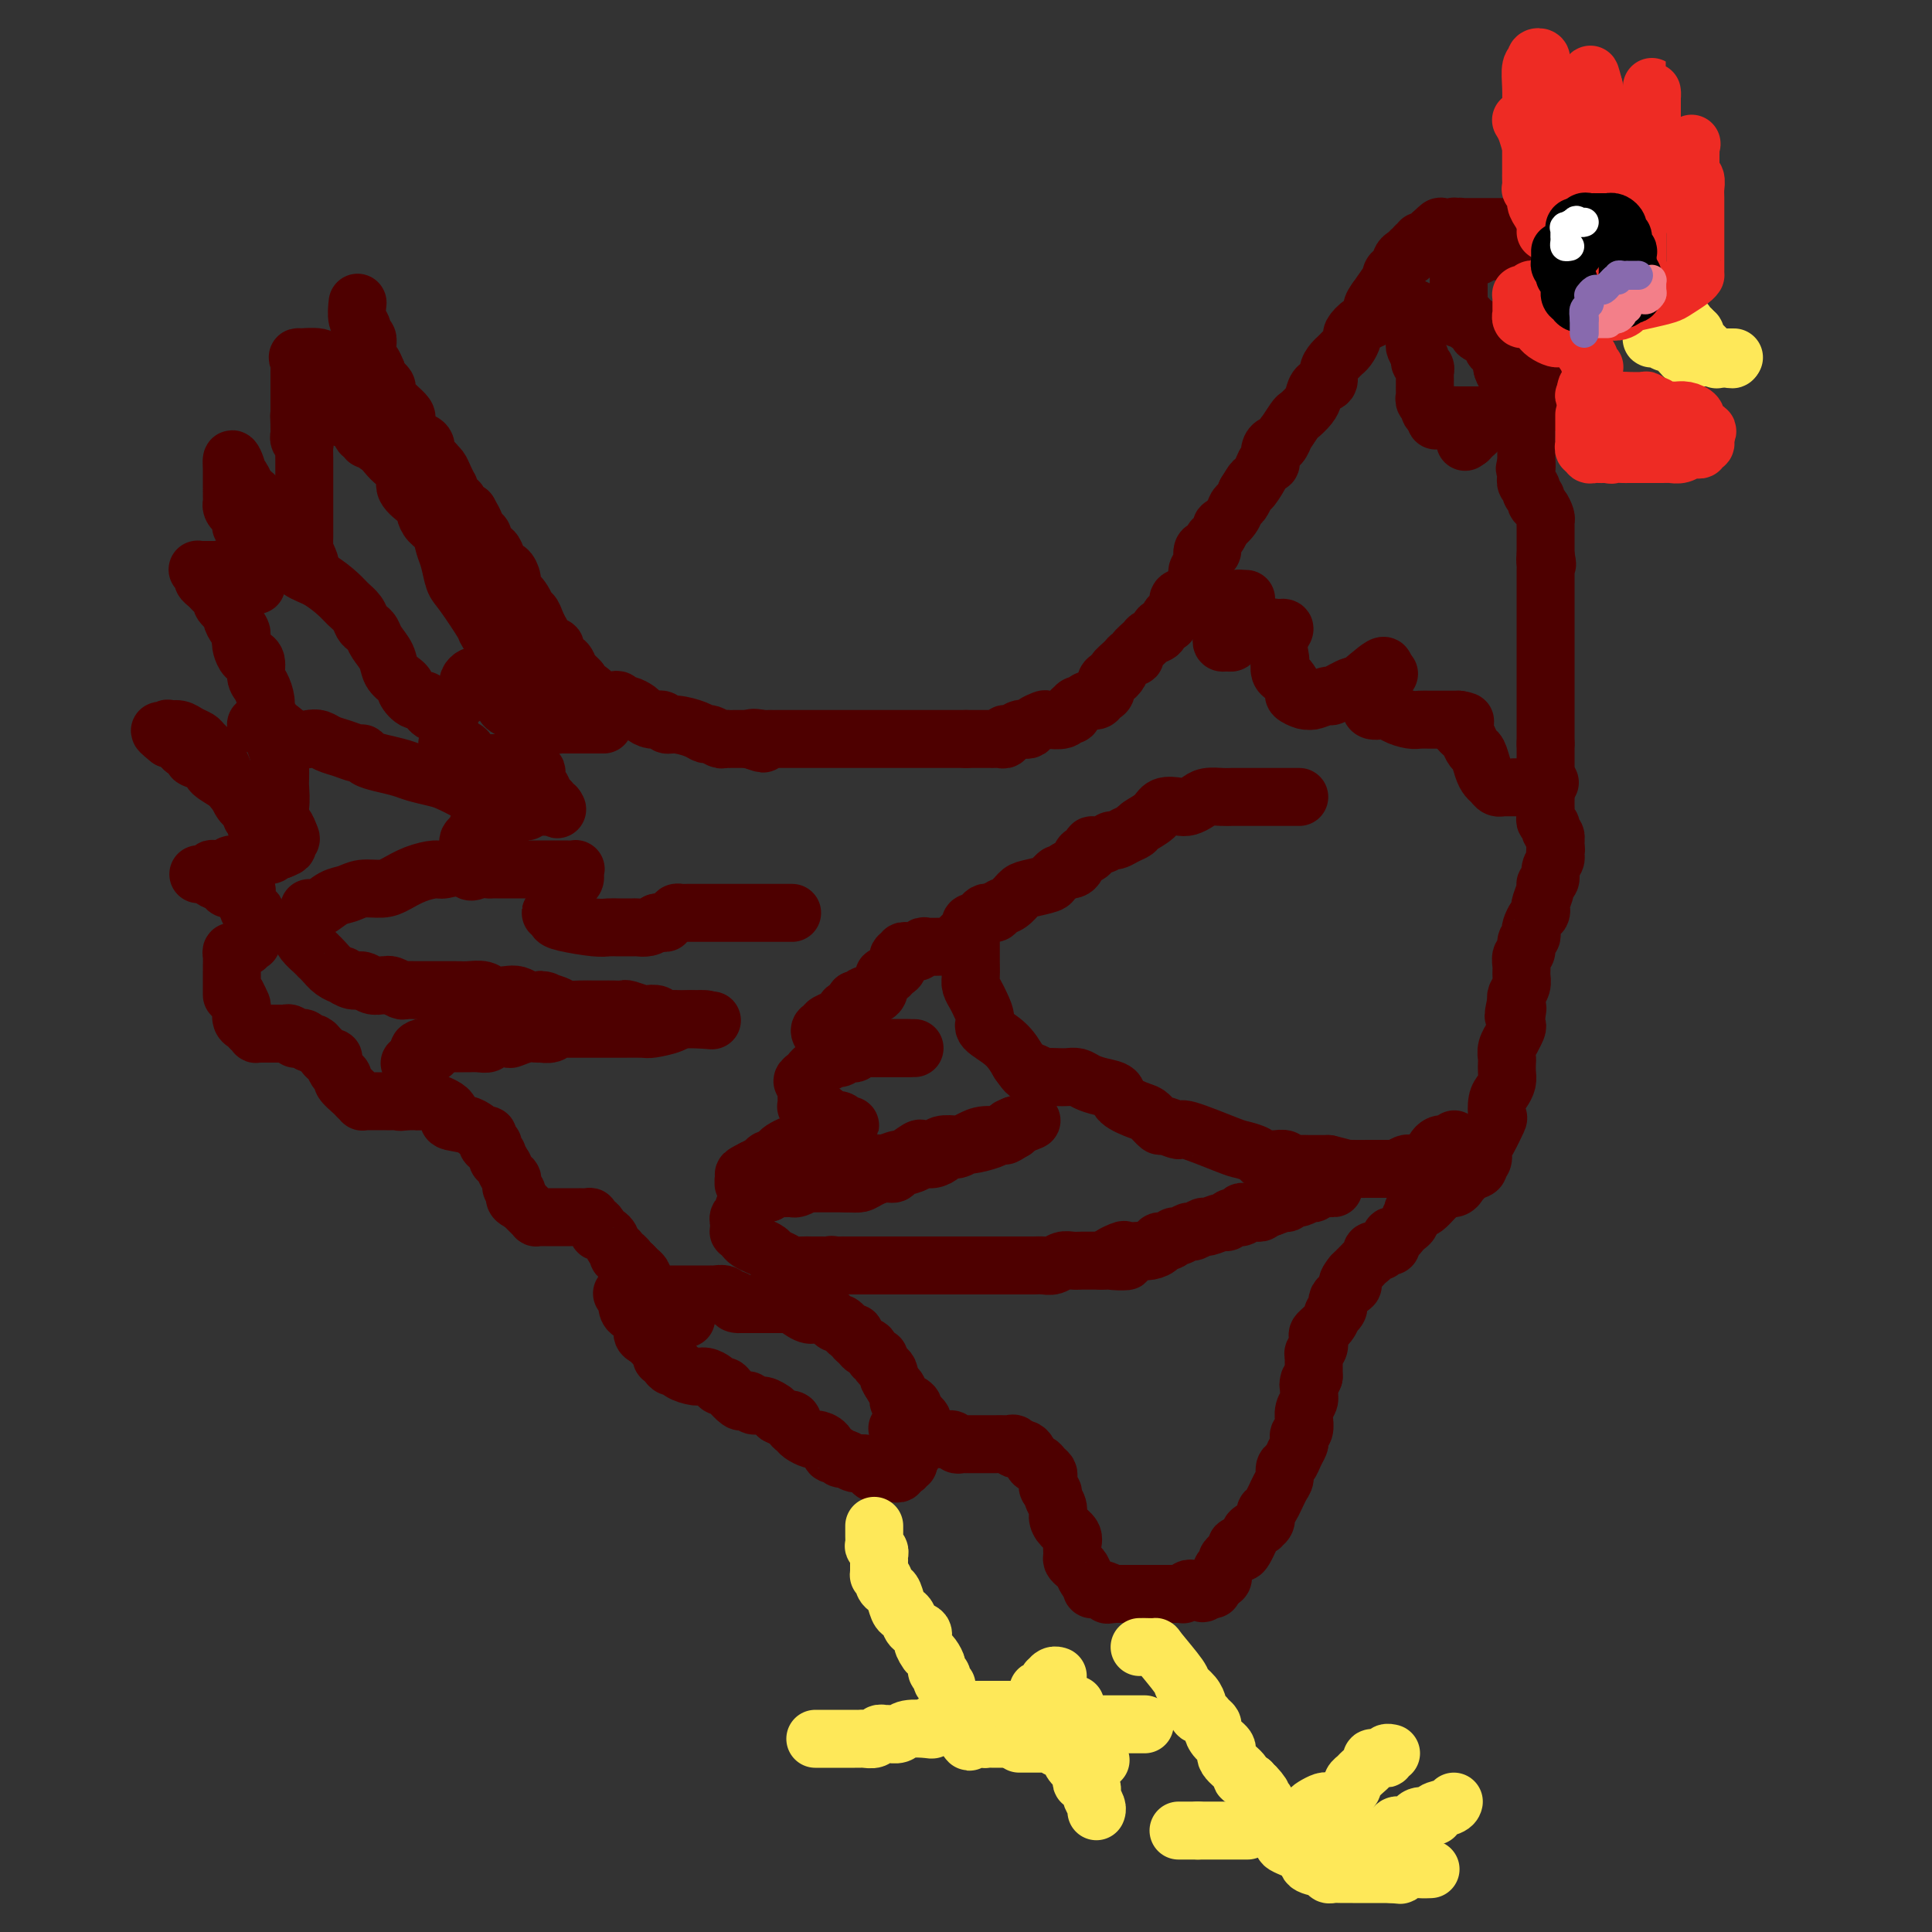 <svg viewBox='0 0 400 400' version='1.1' xmlns='http://www.w3.org/2000/svg' xmlns:xlink='http://www.w3.org/1999/xlink'><rect x="0" y="0" width="400" height="400" fill="#333333" stroke="none"/><g fill='none' stroke='#4E0000' stroke-width='12' stroke-linecap='round' stroke-linejoin='round'><path d='M74,63c0.032,-0.296 0.065,-0.592 0,0c-0.065,0.592 -0.227,2.073 0,3c0.227,0.927 0.845,1.299 1,2c0.155,0.701 -0.152,1.731 0,2c0.152,0.269 0.762,-0.224 1,0c0.238,0.224 0.105,1.163 0,2c-0.105,0.837 -0.182,1.571 0,2c0.182,0.429 0.623,0.551 1,1c0.377,0.449 0.688,1.224 1,2'/><path d='M78,77c0.862,2.632 1.016,2.212 1,2c-0.016,-0.212 -0.202,-0.216 0,0c0.202,0.216 0.792,0.652 1,1c0.208,0.348 0.035,0.608 0,1c-0.035,0.392 0.068,0.917 0,1c-0.068,0.083 -0.306,-0.277 0,0c0.306,0.277 1.157,1.191 2,2c0.843,0.809 1.678,1.512 2,2c0.322,0.488 0.132,0.760 0,1c-0.132,0.240 -0.207,0.449 0,1c0.207,0.551 0.697,1.444 1,2c0.303,0.556 0.420,0.776 1,1c0.580,0.224 1.624,0.451 2,1c0.376,0.549 0.086,1.419 0,2c-0.086,0.581 0.034,0.874 0,1c-0.034,0.126 -0.220,0.086 0,0c0.220,-0.086 0.847,-0.217 1,0c0.153,0.217 -0.166,0.781 0,1c0.166,0.219 0.819,0.091 1,0c0.181,-0.091 -0.110,-0.145 0,0c0.110,0.145 0.621,0.491 1,1c0.379,0.509 0.628,1.183 1,2c0.372,0.817 0.869,1.777 1,2c0.131,0.223 -0.103,-0.291 0,0c0.103,0.291 0.543,1.387 1,2c0.457,0.613 0.931,0.742 1,1c0.069,0.258 -0.266,0.645 0,1c0.266,0.355 1.133,0.677 2,1'/><path d='M97,106c2.890,4.891 0.616,2.620 0,2c-0.616,-0.620 0.427,0.411 1,1c0.573,0.589 0.674,0.736 1,1c0.326,0.264 0.875,0.644 1,1c0.125,0.356 -0.174,0.689 0,1c0.174,0.311 0.820,0.599 1,1c0.180,0.401 -0.107,0.915 0,1c0.107,0.085 0.607,-0.259 1,0c0.393,0.259 0.679,1.120 1,2c0.321,0.880 0.678,1.780 1,2c0.322,0.220 0.611,-0.240 1,0c0.389,0.240 0.879,1.181 1,2c0.121,0.819 -0.126,1.516 0,2c0.126,0.484 0.625,0.755 1,1c0.375,0.245 0.625,0.463 1,1c0.375,0.537 0.875,1.392 1,2c0.125,0.608 -0.125,0.970 0,1c0.125,0.030 0.625,-0.273 1,0c0.375,0.273 0.625,1.121 1,2c0.375,0.879 0.875,1.789 1,2c0.125,0.211 -0.126,-0.276 0,0c0.126,0.276 0.629,1.316 1,2c0.371,0.684 0.610,1.013 1,1c0.390,-0.013 0.931,-0.368 1,0c0.069,0.368 -0.332,1.461 0,2c0.332,0.539 1.398,0.526 2,1c0.602,0.474 0.739,1.435 1,2c0.261,0.565 0.646,0.733 1,1c0.354,0.267 0.677,0.634 1,1'/><path d='M120,141c3.571,5.582 0.999,2.036 0,1c-0.999,-1.036 -0.427,0.439 0,1c0.427,0.561 0.707,0.207 1,0c0.293,-0.207 0.600,-0.266 1,0c0.400,0.266 0.894,0.856 1,1c0.106,0.144 -0.175,-0.157 0,0c0.175,0.157 0.806,0.773 1,1c0.194,0.227 -0.050,0.065 0,0c0.050,-0.065 0.394,-0.032 1,0c0.606,0.032 1.476,0.064 2,0c0.524,-0.064 0.703,-0.225 1,0c0.297,0.225 0.712,0.835 1,1c0.288,0.165 0.448,-0.114 1,0c0.552,0.114 1.495,0.623 2,1c0.505,0.377 0.570,0.622 1,1c0.430,0.378 1.225,0.889 2,1c0.775,0.111 1.532,-0.176 2,0c0.468,0.176 0.649,0.817 1,1c0.351,0.183 0.871,-0.091 2,0c1.129,0.091 2.865,0.546 4,1c1.135,0.454 1.667,0.906 2,1c0.333,0.094 0.467,-0.171 1,0c0.533,0.171 1.465,0.778 2,1c0.535,0.222 0.672,0.060 1,0c0.328,-0.060 0.848,-0.016 1,0c0.152,0.016 -0.064,0.004 0,0c0.064,-0.004 0.409,-0.001 1,0c0.591,0.001 1.428,0.000 2,0c0.572,-0.000 0.878,-0.000 1,0c0.122,0.000 0.061,0.000 0,0'/><path d='M155,153c5.532,1.856 1.863,0.497 1,0c-0.863,-0.497 1.082,-0.133 2,0c0.918,0.133 0.809,0.036 1,0c0.191,-0.036 0.680,-0.010 1,0c0.320,0.010 0.470,0.003 1,0c0.530,-0.003 1.439,-0.001 2,0c0.561,0.001 0.776,0.000 1,0c0.224,-0.000 0.459,-0.000 1,0c0.541,0.000 1.387,0.000 2,0c0.613,-0.000 0.993,-0.000 1,0c0.007,0.000 -0.359,0.000 0,0c0.359,-0.000 1.444,-0.000 2,0c0.556,0.000 0.582,0.000 1,0c0.418,-0.000 1.228,-0.000 2,0c0.772,0.000 1.505,0.000 2,0c0.495,-0.000 0.750,-0.000 1,0c0.250,0.000 0.495,0.000 1,0c0.505,-0.000 1.270,-0.000 2,0c0.730,0.000 1.424,0.000 2,0c0.576,-0.000 1.033,-0.000 3,0c1.967,0.000 5.444,0.000 7,0c1.556,-0.000 1.190,-0.000 2,0c0.810,0.000 2.795,0.000 4,0c1.205,-0.000 1.630,-0.000 2,0c0.370,0.000 0.685,0.000 1,0'/><path d='M200,153c7.306,-0.000 3.071,-0.000 2,0c-1.071,0.000 1.023,0.001 2,0c0.977,-0.001 0.836,-0.004 1,0c0.164,0.004 0.634,0.016 1,0c0.366,-0.016 0.627,-0.061 1,0c0.373,0.061 0.859,0.226 1,0c0.141,-0.226 -0.064,-0.844 0,-1c0.064,-0.156 0.397,0.152 1,0c0.603,-0.152 1.475,-0.762 2,-1c0.525,-0.238 0.702,-0.102 1,0c0.298,0.102 0.717,0.172 1,0c0.283,-0.172 0.429,-0.586 1,-1c0.571,-0.414 1.568,-0.828 2,-1c0.432,-0.172 0.298,-0.103 1,0c0.702,0.103 2.240,0.239 3,0c0.760,-0.239 0.743,-0.853 1,-1c0.257,-0.147 0.790,0.172 1,0c0.210,-0.172 0.097,-0.834 0,-1c-0.097,-0.166 -0.180,0.166 0,0c0.180,-0.166 0.622,-0.829 1,-1c0.378,-0.171 0.693,0.151 1,0c0.307,-0.151 0.607,-0.776 1,-1c0.393,-0.224 0.880,-0.048 1,0c0.120,0.048 -0.127,-0.032 0,0c0.127,0.032 0.628,0.177 1,0c0.372,-0.177 0.615,-0.676 1,-1c0.385,-0.324 0.911,-0.472 1,-1c0.089,-0.528 -0.260,-1.437 0,-2c0.260,-0.563 1.130,-0.782 2,-1'/><path d='M231,140c1.592,-1.514 0.071,-0.800 0,-1c-0.071,-0.200 1.309,-1.314 2,-2c0.691,-0.686 0.695,-0.943 1,-1c0.305,-0.057 0.913,0.087 1,0c0.087,-0.087 -0.347,-0.404 0,-1c0.347,-0.596 1.474,-1.469 2,-2c0.526,-0.531 0.452,-0.720 1,-1c0.548,-0.280 1.719,-0.653 2,-1c0.281,-0.347 -0.327,-0.669 0,-1c0.327,-0.331 1.589,-0.670 2,-1c0.411,-0.330 -0.028,-0.650 0,-1c0.028,-0.350 0.523,-0.731 1,-1c0.477,-0.269 0.937,-0.425 1,-1c0.063,-0.575 -0.271,-1.568 0,-2c0.271,-0.432 1.148,-0.301 2,-1c0.852,-0.699 1.678,-2.228 2,-3c0.322,-0.772 0.138,-0.789 0,-1c-0.138,-0.211 -0.230,-0.617 0,-1c0.230,-0.383 0.784,-0.742 1,-1c0.216,-0.258 0.096,-0.416 0,-1c-0.096,-0.584 -0.167,-1.594 0,-2c0.167,-0.406 0.571,-0.208 1,0c0.429,0.208 0.884,0.425 1,0c0.116,-0.425 -0.106,-1.493 0,-2c0.106,-0.507 0.539,-0.454 1,-1c0.461,-0.546 0.950,-1.689 1,-2c0.050,-0.311 -0.337,0.212 0,0c0.337,-0.212 1.400,-1.160 2,-2c0.600,-0.840 0.739,-1.572 1,-2c0.261,-0.428 0.646,-0.551 1,-1c0.354,-0.449 0.677,-1.225 1,-2'/><path d='M258,102c2.592,-4.255 1.073,-1.391 1,-1c-0.073,0.391 1.300,-1.691 2,-3c0.700,-1.309 0.727,-1.843 1,-2c0.273,-0.157 0.794,0.065 1,0c0.206,-0.065 0.098,-0.418 0,-1c-0.098,-0.582 -0.186,-1.393 0,-2c0.186,-0.607 0.645,-1.011 1,-1c0.355,0.011 0.605,0.435 1,0c0.395,-0.435 0.936,-1.730 1,-2c0.064,-0.270 -0.347,0.486 0,0c0.347,-0.486 1.454,-2.214 2,-3c0.546,-0.786 0.532,-0.629 1,-1c0.468,-0.371 1.417,-1.268 2,-2c0.583,-0.732 0.800,-1.299 1,-2c0.200,-0.701 0.383,-1.537 1,-2c0.617,-0.463 1.667,-0.554 2,-1c0.333,-0.446 -0.050,-1.248 0,-2c0.050,-0.752 0.535,-1.455 1,-2c0.465,-0.545 0.912,-0.933 1,-1c0.088,-0.067 -0.182,0.185 0,0c0.182,-0.185 0.818,-0.808 1,-1c0.182,-0.192 -0.089,0.047 0,0c0.089,-0.047 0.539,-0.379 1,-1c0.461,-0.621 0.932,-1.531 1,-2c0.068,-0.469 -0.266,-0.496 0,-1c0.266,-0.504 1.133,-1.486 2,-2c0.867,-0.514 1.733,-0.562 2,-1c0.267,-0.438 -0.067,-1.268 0,-2c0.067,-0.732 0.533,-1.366 1,-2'/><path d='M285,62c4.360,-6.362 1.759,-2.268 1,-1c-0.759,1.268 0.322,-0.290 1,-1c0.678,-0.710 0.951,-0.571 1,-1c0.049,-0.429 -0.128,-1.425 0,-2c0.128,-0.575 0.560,-0.727 1,-1c0.440,-0.273 0.887,-0.666 1,-1c0.113,-0.334 -0.109,-0.610 0,-1c0.109,-0.390 0.550,-0.893 1,-1c0.450,-0.107 0.909,0.183 1,0c0.091,-0.183 -0.187,-0.837 0,-1c0.187,-0.163 0.837,0.166 1,0c0.163,-0.166 -0.163,-0.828 0,-1c0.163,-0.172 0.813,0.147 1,0c0.187,-0.147 -0.090,-0.761 0,-1c0.090,-0.239 0.546,-0.102 1,0c0.454,0.102 0.906,0.171 1,0c0.094,-0.171 -0.171,-0.582 0,-1c0.171,-0.418 0.777,-0.843 1,-1c0.223,-0.157 0.064,-0.045 0,0c-0.064,0.045 -0.032,0.022 0,0'/><path d='M297,48c2.034,-2.161 1.120,-0.565 1,0c-0.120,0.565 0.555,0.099 1,0c0.445,-0.099 0.659,0.170 1,0c0.341,-0.170 0.810,-0.778 1,-1c0.190,-0.222 0.103,-0.060 0,0c-0.103,0.060 -0.220,0.016 0,0c0.220,-0.016 0.777,-0.005 1,0c0.223,0.005 0.111,0.002 0,0'/><path d='M302,47c0.686,-0.155 -0.101,-0.041 0,0c0.101,0.041 1.088,0.011 2,0c0.912,-0.011 1.749,-0.003 2,0c0.251,0.003 -0.083,0.001 0,0c0.083,-0.001 0.582,-0.000 1,0c0.418,0.000 0.756,0.000 1,0c0.244,-0.000 0.394,-0.000 1,0c0.606,0.000 1.669,0.000 2,0c0.331,-0.000 -0.070,-0.000 0,0c0.070,0.000 0.611,0.000 1,0c0.389,-0.000 0.626,-0.000 1,0c0.374,0.000 0.884,0.000 1,0c0.116,-0.000 -0.161,-0.000 0,0c0.161,0.000 0.760,0.000 1,0c0.240,-0.000 0.120,-0.000 0,0'/><path d='M315,47c1.962,0.018 0.367,0.061 0,0c-0.367,-0.061 0.493,-0.228 1,0c0.507,0.228 0.661,0.850 1,1c0.339,0.150 0.861,-0.171 1,0c0.139,0.171 -0.106,0.833 0,1c0.106,0.167 0.565,-0.161 1,0c0.435,0.161 0.848,0.813 1,1c0.152,0.187 0.043,-0.089 0,0c-0.043,0.089 -0.022,0.545 0,1'/><path d='M320,51c0.836,0.619 0.428,0.166 0,0c-0.428,-0.166 -0.874,-0.044 -1,0c-0.126,0.044 0.068,0.012 0,0c-0.068,-0.012 -0.398,-0.003 -1,0c-0.602,0.003 -1.475,0.000 -2,0c-0.525,-0.000 -0.701,0.003 -1,0c-0.299,-0.003 -0.719,-0.011 -1,0c-0.281,0.011 -0.422,0.041 -1,0c-0.578,-0.041 -1.594,-0.155 -2,0c-0.406,0.155 -0.203,0.577 0,1'/><path d='M311,52c-1.340,0.156 -0.190,0.046 0,0c0.190,-0.046 -0.579,-0.027 -1,0c-0.421,0.027 -0.494,0.064 -1,0c-0.506,-0.064 -1.446,-0.229 -2,0c-0.554,0.229 -0.722,0.850 -1,1c-0.278,0.150 -0.667,-0.172 -1,0c-0.333,0.172 -0.611,0.838 -1,1c-0.389,0.162 -0.889,-0.179 -1,0c-0.111,0.179 0.166,0.878 0,1c-0.166,0.122 -0.777,-0.332 -1,0c-0.223,0.332 -0.060,1.451 0,2c0.060,0.549 0.016,0.528 0,1c-0.016,0.472 -0.004,1.436 0,2c0.004,0.564 0.001,0.729 0,1c-0.001,0.271 -0.000,0.650 0,1c0.000,0.350 0.000,0.671 0,1c-0.000,0.329 -0.000,0.664 0,1'/><path d='M302,64c-0.313,1.502 -0.094,0.258 0,0c0.094,-0.258 0.063,0.471 0,1c-0.063,0.529 -0.158,0.859 0,1c0.158,0.141 0.568,0.093 1,0c0.432,-0.093 0.886,-0.231 1,0c0.114,0.231 -0.113,0.833 0,1c0.113,0.167 0.566,-0.099 1,0c0.434,0.099 0.848,0.565 1,1c0.152,0.435 0.044,0.839 0,1c-0.044,0.161 -0.022,0.081 0,0'/><path d='M306,69c0.721,0.665 0.523,-0.172 1,0c0.477,0.172 1.631,1.352 2,2c0.369,0.648 -0.045,0.765 0,1c0.045,0.235 0.548,0.588 1,1c0.452,0.412 0.853,0.884 1,1c0.147,0.116 0.040,-0.123 0,0c-0.040,0.123 -0.011,0.606 0,1c0.011,0.394 0.006,0.697 0,1'/><path d='M311,76c0.730,0.957 0.055,-0.150 0,0c-0.055,0.150 0.511,1.557 1,2c0.489,0.443 0.901,-0.077 1,0c0.099,0.077 -0.114,0.753 0,1c0.114,0.247 0.556,0.066 1,0c0.444,-0.066 0.888,-0.018 1,0c0.112,0.018 -0.110,0.005 0,0c0.110,-0.005 0.552,-0.001 1,0c0.448,0.001 0.904,0.000 1,0c0.096,-0.000 -0.166,-0.000 0,0c0.166,0.000 0.762,0.000 1,0c0.238,-0.000 0.119,-0.000 0,0'/><path d='M318,79c1.326,0.465 1.140,0.127 1,0c-0.140,-0.127 -0.233,-0.044 0,0c0.233,0.044 0.794,0.050 1,0c0.206,-0.050 0.059,-0.157 0,0c-0.059,0.157 -0.029,0.579 0,1'/><path d='M320,80c0.358,0.332 0.254,0.663 0,1c-0.254,0.337 -0.657,0.682 -1,1c-0.343,0.318 -0.627,0.610 -1,1c-0.373,0.390 -0.836,0.879 -1,1c-0.164,0.121 -0.030,-0.126 0,0c0.030,0.126 -0.045,0.625 0,1c0.045,0.375 0.208,0.626 0,1c-0.208,0.374 -0.788,0.870 -1,1c-0.212,0.130 -0.057,-0.106 0,0c0.057,0.106 0.015,0.553 0,1c-0.015,0.447 -0.004,0.894 0,1c0.004,0.106 0.001,-0.130 0,0c-0.001,0.130 -0.000,0.626 0,1c0.000,0.374 0.000,0.626 0,1c-0.000,0.374 -0.000,0.869 0,1c0.000,0.131 0.000,-0.101 0,0c-0.000,0.101 -0.000,0.535 0,1c0.000,0.465 0.000,0.960 0,1c-0.000,0.040 -0.000,-0.374 0,0c0.000,0.374 0.000,1.535 0,2c-0.000,0.465 -0.000,0.232 0,0'/><path d='M316,96c-0.618,2.367 -0.162,0.284 0,0c0.162,-0.284 0.029,1.231 0,2c-0.029,0.769 0.045,0.794 0,1c-0.045,0.206 -0.209,0.594 0,1c0.209,0.406 0.792,0.830 1,1c0.208,0.170 0.041,0.087 0,0c-0.041,-0.087 0.044,-0.179 0,0c-0.044,0.179 -0.218,0.629 0,1c0.218,0.371 0.829,0.662 1,1c0.171,0.338 -0.098,0.722 0,1c0.098,0.278 0.562,0.450 1,1c0.438,0.550 0.849,1.478 1,2c0.151,0.522 0.040,0.636 0,1c-0.040,0.364 -0.011,0.977 0,1c0.011,0.023 0.003,-0.544 0,0c-0.003,0.544 -0.001,2.198 0,3c0.001,0.802 0.000,0.750 0,1c-0.000,0.250 -0.000,0.802 0,1c0.000,0.198 0.000,0.043 0,0c-0.000,-0.043 -0.000,0.027 0,0c0.000,-0.027 0.000,-0.151 0,0c-0.000,0.151 -0.000,0.575 0,1'/><path d='M320,115c0.619,3.121 0.166,1.423 0,1c-0.166,-0.423 -0.044,0.427 0,1c0.044,0.573 0.012,0.868 0,1c-0.012,0.132 -0.003,0.100 0,0c0.003,-0.100 0.001,-0.269 0,0c-0.001,0.269 -0.000,0.976 0,2c0.000,1.024 0.000,2.366 0,3c-0.000,0.634 -0.000,0.559 0,1c0.000,0.441 0.000,1.399 0,2c-0.000,0.601 -0.000,0.844 0,1c0.000,0.156 0.000,0.226 0,1c-0.000,0.774 -0.000,2.253 0,3c0.000,0.747 0.000,0.762 0,1c-0.000,0.238 -0.000,0.697 0,1c0.000,0.303 0.000,0.449 0,1c-0.000,0.551 -0.000,1.509 0,2c0.000,0.491 0.000,0.517 0,1c-0.000,0.483 -0.000,1.425 0,2c0.000,0.575 0.000,0.784 0,1c-0.000,0.216 -0.000,0.439 0,1c0.000,0.561 0.000,1.460 0,2c-0.000,0.540 -0.000,0.721 0,1c0.000,0.279 0.000,0.656 0,1c-0.000,0.344 -0.000,0.654 0,1c0.000,0.346 0.000,0.726 0,1c0.000,0.274 -0.000,0.441 0,1c0.000,0.559 0.000,1.511 0,2c0.000,0.489 -0.000,0.516 0,1c0.000,0.484 0.000,1.424 0,2c0.000,0.576 0.000,0.788 0,1'/><path d='M320,154c-0.000,6.394 -0.000,2.880 0,2c0.000,-0.880 0.000,0.873 0,2c-0.000,1.127 -0.000,1.626 0,2c0.000,0.374 0.000,0.621 0,1c-0.000,0.379 -0.000,0.889 0,1c0.000,0.111 0.000,-0.176 0,0c-0.000,0.176 -0.000,0.816 0,1c0.000,0.184 0.000,-0.086 0,0c-0.000,0.086 -0.000,0.529 0,1c0.000,0.471 0.000,0.970 0,1c-0.000,0.030 -0.001,-0.410 0,0c0.001,0.410 0.004,1.669 0,2c-0.004,0.331 -0.015,-0.266 0,0c0.015,0.266 0.056,1.395 0,2c-0.056,0.605 -0.207,0.687 0,1c0.207,0.313 0.774,0.858 1,1c0.226,0.142 0.113,-0.119 0,0c-0.113,0.119 -0.226,0.620 0,1c0.226,0.380 0.792,0.641 1,1c0.208,0.359 0.060,0.817 0,1c-0.060,0.183 -0.030,0.092 0,0'/><path d='M322,174c0.309,3.316 0.083,1.606 0,1c-0.083,-0.606 -0.023,-0.107 0,0c0.023,0.107 0.007,-0.179 0,0c-0.007,0.179 -0.006,0.824 0,1c0.006,0.176 0.017,-0.118 0,0c-0.017,0.118 -0.061,0.648 0,1c0.061,0.352 0.228,0.526 0,1c-0.228,0.474 -0.849,1.248 -1,2c-0.151,0.752 0.170,1.483 0,2c-0.170,0.517 -0.829,0.821 -1,1c-0.171,0.179 0.148,0.232 0,1c-0.148,0.768 -0.761,2.251 -1,3c-0.239,0.749 -0.103,0.764 0,1c0.103,0.236 0.172,0.693 0,1c-0.172,0.307 -0.586,0.462 -1,1c-0.414,0.538 -0.828,1.457 -1,2c-0.172,0.543 -0.102,0.708 0,1c0.102,0.292 0.238,0.711 0,1c-0.238,0.289 -0.849,0.448 -1,1c-0.151,0.552 0.157,1.499 0,2c-0.157,0.501 -0.778,0.558 -1,1c-0.222,0.442 -0.046,1.270 0,2c0.046,0.730 -0.039,1.360 0,2c0.039,0.640 0.203,1.288 0,2c-0.203,0.712 -0.772,1.489 -1,2c-0.228,0.511 -0.114,0.755 0,1'/><path d='M314,207c-1.239,5.528 -0.336,2.848 0,2c0.336,-0.848 0.105,0.135 0,1c-0.105,0.865 -0.084,1.610 0,2c0.084,0.390 0.233,0.423 0,1c-0.233,0.577 -0.847,1.698 -1,2c-0.153,0.302 0.155,-0.214 0,0c-0.155,0.214 -0.773,1.159 -1,2c-0.227,0.841 -0.064,1.576 0,2c0.064,0.424 0.027,0.535 0,1c-0.027,0.465 -0.046,1.285 0,2c0.046,0.715 0.158,1.326 0,2c-0.158,0.674 -0.585,1.409 -1,2c-0.415,0.591 -0.819,1.036 -1,2c-0.181,0.964 -0.138,2.447 0,3c0.138,0.553 0.373,0.177 0,1c-0.373,0.823 -1.354,2.847 -2,4c-0.646,1.153 -0.956,1.437 -1,2c-0.044,0.563 0.179,1.406 0,2c-0.179,0.594 -0.760,0.937 -1,1c-0.240,0.063 -0.141,-0.156 0,0c0.141,0.156 0.323,0.687 0,1c-0.323,0.313 -1.151,0.409 -2,1c-0.849,0.591 -1.719,1.678 -2,2c-0.281,0.322 0.028,-0.122 0,0c-0.028,0.122 -0.392,0.811 -1,1c-0.608,0.189 -1.458,-0.121 -2,0c-0.542,0.121 -0.774,0.671 -1,1c-0.226,0.329 -0.445,0.435 -1,1c-0.555,0.565 -1.444,1.590 -2,2c-0.556,0.410 -0.778,0.205 -1,0'/><path d='M294,250c-2.255,1.499 -1.392,0.247 -1,0c0.392,-0.247 0.312,0.511 0,1c-0.312,0.489 -0.857,0.709 -1,1c-0.143,0.291 0.116,0.653 0,1c-0.116,0.347 -0.605,0.681 -1,1c-0.395,0.319 -0.694,0.624 -1,1c-0.306,0.376 -0.617,0.823 -1,1c-0.383,0.177 -0.838,0.085 -1,0c-0.162,-0.085 -0.032,-0.163 0,0c0.032,0.163 -0.032,0.566 0,1c0.032,0.434 0.162,0.900 0,1c-0.162,0.100 -0.617,-0.166 -1,0c-0.383,0.166 -0.694,0.766 -1,1c-0.306,0.234 -0.607,0.104 -1,0c-0.393,-0.104 -0.879,-0.183 -1,0c-0.121,0.183 0.122,0.626 0,1c-0.122,0.374 -0.610,0.677 -1,1c-0.390,0.323 -0.682,0.664 -1,1c-0.318,0.336 -0.662,0.667 -1,1c-0.338,0.333 -0.669,0.666 -1,1'/><path d='M280,264c-2.117,2.571 -0.410,1.998 0,2c0.410,0.002 -0.478,0.577 -1,1c-0.522,0.423 -0.680,0.692 -1,1c-0.320,0.308 -0.803,0.655 -1,1c-0.197,0.345 -0.107,0.686 0,1c0.107,0.314 0.231,0.599 0,1c-0.231,0.401 -0.819,0.918 -1,1c-0.181,0.082 0.043,-0.273 0,0c-0.043,0.273 -0.355,1.172 -1,2c-0.645,0.828 -1.623,1.583 -2,2c-0.377,0.417 -0.154,0.494 0,1c0.154,0.506 0.237,1.440 0,2c-0.237,0.560 -0.796,0.745 -1,1c-0.204,0.255 -0.055,0.579 0,1c0.055,0.421 0.015,0.937 0,1c-0.015,0.063 -0.004,-0.329 0,0c0.004,0.329 0.001,1.380 0,2c-0.001,0.620 -0.001,0.810 0,1'/><path d='M272,285c-1.460,3.380 -1.109,1.330 -1,1c0.109,-0.330 -0.024,1.058 0,2c0.024,0.942 0.203,1.436 0,2c-0.203,0.564 -0.790,1.198 -1,2c-0.210,0.802 -0.042,1.773 0,2c0.042,0.227 -0.040,-0.291 0,0c0.040,0.291 0.204,1.390 0,2c-0.204,0.610 -0.775,0.731 -1,1c-0.225,0.269 -0.103,0.687 0,1c0.103,0.313 0.186,0.521 0,1c-0.186,0.479 -0.640,1.228 -1,2c-0.360,0.772 -0.625,1.566 -1,2c-0.375,0.434 -0.861,0.508 -1,1c-0.139,0.492 0.068,1.404 0,2c-0.068,0.596 -0.411,0.877 -1,2c-0.589,1.123 -1.425,3.088 -2,4c-0.575,0.912 -0.891,0.770 -1,1c-0.109,0.230 -0.013,0.831 0,1c0.013,0.169 -0.056,-0.095 0,0c0.056,0.095 0.239,0.550 0,1c-0.239,0.450 -0.899,0.894 -1,1c-0.101,0.106 0.357,-0.125 0,0c-0.357,0.125 -1.531,0.607 -2,1c-0.469,0.393 -0.235,0.696 0,1'/><path d='M259,318c-2.465,5.558 -2.129,2.953 -2,2c0.129,-0.953 0.049,-0.252 0,0c-0.049,0.252 -0.068,0.056 0,0c0.068,-0.056 0.225,0.026 0,0c-0.225,-0.026 -0.830,-0.162 -1,0c-0.170,0.162 0.094,0.622 0,1c-0.094,0.378 -0.547,0.675 -1,1c-0.453,0.325 -0.907,0.679 -1,1c-0.093,0.321 0.173,0.611 0,1c-0.173,0.389 -0.786,0.878 -1,1c-0.214,0.122 -0.029,-0.121 0,0c0.029,0.121 -0.096,0.607 0,1c0.096,0.393 0.414,0.694 0,1c-0.414,0.306 -1.561,0.618 -2,1c-0.439,0.382 -0.169,0.834 0,1c0.169,0.166 0.238,0.045 0,0c-0.238,-0.045 -0.782,-0.013 -1,0c-0.218,0.013 -0.109,0.006 0,0'/><path d='M250,329c-1.571,1.703 -0.999,0.460 -1,0c-0.001,-0.460 -0.574,-0.137 -1,0c-0.426,0.137 -0.703,0.089 -1,0c-0.297,-0.089 -0.612,-0.220 -1,0c-0.388,0.220 -0.848,0.791 -1,1c-0.152,0.209 0.005,0.056 0,0c-0.005,-0.056 -0.173,-0.015 -1,0c-0.827,0.015 -2.312,0.004 -3,0c-0.688,-0.004 -0.580,-0.001 -1,0c-0.420,0.001 -1.370,0.000 -2,0c-0.630,-0.000 -0.941,-0.000 -1,0c-0.059,0.000 0.133,0.000 0,0c-0.133,-0.000 -0.592,-0.000 -1,0c-0.408,0.000 -0.764,0.000 -1,0c-0.236,-0.000 -0.353,-0.000 -1,0c-0.647,0.000 -1.823,0.000 -3,0'/><path d='M231,330c-3.056,0.214 -1.196,0.250 -1,0c0.196,-0.250 -1.271,-0.787 -2,-1c-0.729,-0.213 -0.720,-0.102 -1,0c-0.280,0.102 -0.848,0.196 -1,0c-0.152,-0.196 0.113,-0.683 0,-1c-0.113,-0.317 -0.605,-0.465 -1,-1c-0.395,-0.535 -0.695,-1.456 -1,-2c-0.305,-0.544 -0.616,-0.712 -1,-1c-0.384,-0.288 -0.841,-0.696 -1,-1c-0.159,-0.304 -0.018,-0.504 0,-1c0.018,-0.496 -0.085,-1.287 0,-2c0.085,-0.713 0.358,-1.346 0,-2c-0.358,-0.654 -1.349,-1.327 -2,-2c-0.651,-0.673 -0.963,-1.346 -1,-2c-0.037,-0.654 0.200,-1.290 0,-2c-0.200,-0.710 -0.838,-1.496 -1,-2c-0.162,-0.504 0.153,-0.726 0,-1c-0.153,-0.274 -0.772,-0.598 -1,-1c-0.228,-0.402 -0.064,-0.881 0,-1c0.064,-0.119 0.028,0.122 0,0c-0.028,-0.122 -0.049,-0.605 0,-1c0.049,-0.395 0.168,-0.701 0,-1c-0.168,-0.299 -0.622,-0.592 -1,-1c-0.378,-0.408 -0.679,-0.933 -1,-1c-0.321,-0.067 -0.663,0.322 -1,0c-0.337,-0.322 -0.668,-1.356 -1,-2c-0.332,-0.644 -0.666,-0.898 -1,-1c-0.334,-0.102 -0.667,-0.051 -1,0'/><path d='M211,300c-1.168,-0.868 -1.089,-0.036 -1,0c0.089,0.036 0.188,-0.722 0,-1c-0.188,-0.278 -0.662,-0.074 -1,0c-0.338,0.074 -0.538,0.020 -1,0c-0.462,-0.020 -1.184,-0.005 -2,0c-0.816,0.005 -1.724,0.001 -2,0c-0.276,-0.001 0.080,-0.000 0,0c-0.080,0.000 -0.595,0.000 -1,0c-0.405,-0.000 -0.700,-0.000 -1,0c-0.300,0.000 -0.605,0.001 -1,0c-0.395,-0.001 -0.879,-0.004 -1,0c-0.121,0.004 0.119,0.016 0,0c-0.119,-0.016 -0.599,-0.061 -1,0c-0.401,0.061 -0.723,0.227 -1,0c-0.277,-0.227 -0.509,-0.849 -1,-1c-0.491,-0.151 -1.242,0.167 -2,0c-0.758,-0.167 -1.523,-0.818 -2,-1c-0.477,-0.182 -0.666,0.106 -1,0c-0.334,-0.106 -0.812,-0.606 -1,-1c-0.188,-0.394 -0.087,-0.683 0,-1c0.087,-0.317 0.160,-0.664 0,-1c-0.160,-0.336 -0.555,-0.663 -1,-1c-0.445,-0.337 -0.942,-0.685 -1,-1c-0.058,-0.315 0.321,-0.595 0,-1c-0.321,-0.405 -1.344,-0.933 -2,-1c-0.656,-0.067 -0.946,0.328 -1,0c-0.054,-0.328 0.127,-1.379 0,-2c-0.127,-0.621 -0.564,-0.810 -1,-1'/><path d='M185,287c-1.321,-1.953 -1.124,-1.834 -1,-2c0.124,-0.166 0.174,-0.617 0,-1c-0.174,-0.383 -0.571,-0.699 -1,-1c-0.429,-0.301 -0.888,-0.588 -1,-1c-0.112,-0.412 0.125,-0.951 0,-1c-0.125,-0.049 -0.612,0.390 -1,0c-0.388,-0.390 -0.678,-1.611 -1,-2c-0.322,-0.389 -0.678,0.054 -1,0c-0.322,-0.054 -0.611,-0.606 -1,-1c-0.389,-0.394 -0.878,-0.631 -1,-1c-0.122,-0.369 0.122,-0.869 0,-1c-0.122,-0.131 -0.610,0.106 -1,0c-0.390,-0.106 -0.681,-0.554 -1,-1c-0.319,-0.446 -0.666,-0.891 -1,-1c-0.334,-0.109 -0.654,0.116 -1,0c-0.346,-0.116 -0.717,-0.575 -1,-1c-0.283,-0.425 -0.478,-0.818 -1,-1c-0.522,-0.182 -1.372,-0.154 -2,0c-0.628,0.154 -1.033,0.434 -2,0c-0.967,-0.434 -2.496,-1.580 -3,-2c-0.504,-0.420 0.015,-0.112 0,0c-0.015,0.112 -0.565,0.030 -1,0c-0.435,-0.030 -0.754,-0.008 -1,0c-0.246,0.008 -0.420,0.002 -1,0c-0.580,-0.002 -1.568,-0.001 -2,0c-0.432,0.001 -0.309,0.000 -1,0c-0.691,-0.000 -2.198,-0.000 -3,0c-0.802,0.000 -0.901,0.000 -1,0'/><path d='M154,270c-2.964,-0.399 -1.375,0.103 -1,0c0.375,-0.103 -0.464,-0.812 -1,-1c-0.536,-0.188 -0.769,0.146 -1,0c-0.231,-0.146 -0.461,-0.771 -1,-1c-0.539,-0.229 -1.387,-0.061 -2,0c-0.613,0.061 -0.990,0.016 -1,0c-0.010,-0.016 0.348,-0.004 0,0c-0.348,0.004 -1.403,0.001 -2,0c-0.597,-0.001 -0.735,-0.000 -1,0c-0.265,0.000 -0.656,0.000 -1,0c-0.344,-0.000 -0.640,-0.000 -1,0c-0.360,0.000 -0.783,0.000 -1,0c-0.217,-0.000 -0.229,-0.000 -1,0c-0.771,0.000 -2.301,0.000 -3,0c-0.699,-0.000 -0.569,-0.000 -1,0c-0.431,0.000 -1.425,0.000 -2,0c-0.575,-0.000 -0.732,-0.000 -1,0c-0.268,0.000 -0.648,0.000 -1,0c-0.352,-0.000 -0.676,-0.000 -1,0'/><path d='M131,268c-3.788,-0.341 -1.758,-0.193 -1,0c0.758,0.193 0.246,0.432 0,1c-0.246,0.568 -0.224,1.466 0,2c0.224,0.534 0.651,0.706 1,1c0.349,0.294 0.622,0.711 1,1c0.378,0.289 0.862,0.449 1,1c0.138,0.551 -0.069,1.492 0,2c0.069,0.508 0.414,0.584 1,1c0.586,0.416 1.414,1.173 2,2c0.586,0.827 0.931,1.723 1,2c0.069,0.277 -0.138,-0.067 0,0c0.138,0.067 0.621,0.544 1,1c0.379,0.456 0.653,0.892 1,1c0.347,0.108 0.765,-0.112 1,0c0.235,0.112 0.286,0.556 1,1c0.714,0.444 2.089,0.889 3,1c0.911,0.111 1.356,-0.112 2,0c0.644,0.112 1.486,0.559 2,1c0.514,0.441 0.701,0.875 1,1c0.299,0.125 0.710,-0.059 1,0c0.290,0.059 0.458,0.360 1,1c0.542,0.640 1.457,1.621 2,2c0.543,0.379 0.714,0.158 1,0c0.286,-0.158 0.689,-0.253 1,0c0.311,0.253 0.531,0.855 1,1c0.469,0.145 1.188,-0.167 2,0c0.812,0.167 1.719,0.814 2,1c0.281,0.186 -0.062,-0.090 0,0c0.062,0.090 0.531,0.545 1,1'/><path d='M161,293c3.947,1.941 2.313,1.293 2,1c-0.313,-0.293 0.694,-0.232 1,0c0.306,0.232 -0.088,0.636 0,1c0.088,0.364 0.657,0.688 1,1c0.343,0.312 0.459,0.613 1,1c0.541,0.387 1.507,0.859 2,1c0.493,0.141 0.514,-0.049 1,0c0.486,0.049 1.439,0.338 2,1c0.561,0.662 0.731,1.698 1,2c0.269,0.302 0.639,-0.130 1,0c0.361,0.130 0.714,0.824 1,1c0.286,0.176 0.507,-0.164 1,0c0.493,0.164 1.259,0.832 2,1c0.741,0.168 1.457,-0.165 2,0c0.543,0.165 0.914,0.829 1,1c0.086,0.171 -0.114,-0.150 0,0c0.114,0.150 0.541,0.772 1,1c0.459,0.228 0.950,0.062 1,0c0.050,-0.062 -0.341,-0.020 0,0c0.341,0.020 1.415,0.019 2,0c0.585,-0.019 0.683,-0.057 1,0c0.317,0.057 0.855,0.208 1,0c0.145,-0.208 -0.101,-0.774 0,-1c0.101,-0.226 0.551,-0.113 1,0'/><path d='M187,304c0.867,-0.382 0.035,-0.838 0,-1c-0.035,-0.162 0.726,-0.031 1,0c0.274,0.031 0.059,-0.036 0,0c-0.059,0.036 0.037,0.177 0,0c-0.037,-0.177 -0.208,-0.672 0,-1c0.208,-0.328 0.794,-0.487 1,-1c0.206,-0.513 0.030,-1.378 0,-2c-0.030,-0.622 0.085,-1.002 0,-1c-0.085,0.002 -0.369,0.385 -1,0c-0.631,-0.385 -1.609,-1.539 -2,-2c-0.391,-0.461 -0.196,-0.231 0,0'/><path d='M142,273c0.061,-0.002 0.121,-0.004 0,0c-0.121,0.004 -0.424,0.015 -1,0c-0.576,-0.015 -1.426,-0.055 -2,0c-0.574,0.055 -0.871,0.204 -1,0c-0.129,-0.204 -0.090,-0.762 0,-1c0.090,-0.238 0.233,-0.157 0,0c-0.233,0.157 -0.840,0.389 -1,0c-0.160,-0.389 0.129,-1.400 0,-2c-0.129,-0.600 -0.675,-0.791 -1,-1c-0.325,-0.209 -0.431,-0.438 -1,-1c-0.569,-0.562 -1.603,-1.457 -2,-2c-0.397,-0.543 -0.158,-0.733 0,-1c0.158,-0.267 0.236,-0.610 0,-1c-0.236,-0.390 -0.785,-0.826 -1,-1c-0.215,-0.174 -0.096,-0.085 0,0c0.096,0.085 0.170,0.167 0,0c-0.170,-0.167 -0.585,-0.584 -1,-1'/><path d='M131,262c-1.884,-1.863 -1.092,-1.020 -1,-1c0.092,0.020 -0.514,-0.781 -1,-1c-0.486,-0.219 -0.850,0.145 -1,0c-0.150,-0.145 -0.086,-0.799 0,-1c0.086,-0.201 0.195,0.052 0,0c-0.195,-0.052 -0.692,-0.409 -1,-1c-0.308,-0.591 -0.425,-1.415 -1,-2c-0.575,-0.585 -1.609,-0.931 -2,-1c-0.391,-0.069 -0.141,0.139 0,0c0.141,-0.139 0.173,-0.626 0,-1c-0.173,-0.374 -0.552,-0.636 -1,-1c-0.448,-0.364 -0.964,-0.830 -1,-1c-0.036,-0.170 0.408,-0.046 0,0c-0.408,0.046 -1.667,0.012 -2,0c-0.333,-0.012 0.260,-0.003 0,0c-0.260,0.003 -1.374,0.001 -2,0c-0.626,-0.001 -0.763,-0.000 -1,0c-0.237,0.000 -0.574,0.000 -1,0c-0.426,-0.000 -0.941,-0.000 -1,0c-0.059,0.000 0.339,0.001 0,0c-0.339,-0.001 -1.414,-0.003 -2,0c-0.586,0.003 -0.682,0.012 -1,0c-0.318,-0.012 -0.859,-0.045 -1,0c-0.141,0.045 0.117,0.167 0,0c-0.117,-0.167 -0.608,-0.622 -1,-1c-0.392,-0.378 -0.683,-0.679 -1,-1c-0.317,-0.321 -0.658,-0.660 -1,-1'/><path d='M108,249c-2.333,-0.869 -1.164,-1.541 -1,-2c0.164,-0.459 -0.677,-0.704 -1,-1c-0.323,-0.296 -0.129,-0.643 0,-1c0.129,-0.357 0.193,-0.726 0,-1c-0.193,-0.274 -0.644,-0.454 -1,-1c-0.356,-0.546 -0.617,-1.456 -1,-2c-0.383,-0.544 -0.887,-0.720 -1,-1c-0.113,-0.280 0.167,-0.664 0,-1c-0.167,-0.336 -0.781,-0.625 -1,-1c-0.219,-0.375 -0.045,-0.835 0,-1c0.045,-0.165 -0.040,-0.034 0,0c0.040,0.034 0.205,-0.027 0,0c-0.205,0.027 -0.780,0.144 -1,0c-0.220,-0.144 -0.085,-0.549 0,-1c0.085,-0.451 0.121,-0.950 0,-1c-0.121,-0.050 -0.400,0.347 -1,0c-0.600,-0.347 -1.523,-1.438 -3,-2c-1.477,-0.562 -3.509,-0.595 -4,-1c-0.491,-0.405 0.559,-1.180 0,-2c-0.559,-0.820 -2.728,-1.684 -4,-2c-1.272,-0.316 -1.647,-0.085 -2,0c-0.353,0.085 -0.682,0.023 -1,0c-0.318,-0.023 -0.624,-0.006 -1,0c-0.376,0.006 -0.822,0.002 -1,0c-0.178,-0.002 -0.089,-0.001 0,0'/><path d='M84,228c-2.653,-1.083 -1.284,-0.290 -1,0c0.284,0.290 -0.515,0.078 -1,0c-0.485,-0.078 -0.656,-0.021 -1,0c-0.344,0.021 -0.861,0.006 -1,0c-0.139,-0.006 0.100,-0.001 0,0c-0.100,0.001 -0.539,0.000 -1,0c-0.461,-0.000 -0.946,0.001 -1,0c-0.054,-0.001 0.322,-0.003 0,0c-0.322,0.003 -1.342,0.013 -2,0c-0.658,-0.013 -0.955,-0.049 -1,0c-0.045,0.049 0.160,0.182 0,0c-0.160,-0.182 -0.687,-0.678 -1,-1c-0.313,-0.322 -0.414,-0.471 -1,-1c-0.586,-0.529 -1.659,-1.438 -2,-2c-0.341,-0.562 0.049,-0.777 0,-1c-0.049,-0.223 -0.538,-0.455 -1,-1c-0.462,-0.545 -0.898,-1.404 -1,-2c-0.102,-0.596 0.130,-0.931 0,-1c-0.130,-0.069 -0.623,0.126 -1,0c-0.377,-0.126 -0.640,-0.572 -1,-1c-0.360,-0.428 -0.817,-0.836 -1,-1c-0.183,-0.164 -0.091,-0.082 0,0'/><path d='M66,217c-1.344,-1.637 -0.206,-0.229 0,0c0.206,0.229 -0.522,-0.722 -1,-1c-0.478,-0.278 -0.705,0.118 -1,0c-0.295,-0.118 -0.656,-0.750 -1,-1c-0.344,-0.250 -0.669,-0.120 -1,0c-0.331,0.120 -0.667,0.228 -1,0c-0.333,-0.228 -0.663,-0.793 -1,-1c-0.337,-0.207 -0.682,-0.055 -1,0c-0.318,0.055 -0.610,0.015 -1,0c-0.390,-0.015 -0.879,-0.004 -1,0c-0.121,0.004 0.126,0.001 0,0c-0.126,-0.001 -0.626,-0.001 -1,0c-0.374,0.001 -0.621,0.001 -1,0c-0.379,-0.001 -0.889,-0.003 -1,0c-0.111,0.003 0.178,0.012 0,0c-0.178,-0.012 -0.822,-0.044 -1,0c-0.178,0.044 0.110,0.162 0,0c-0.110,-0.162 -0.617,-0.606 -1,-1c-0.383,-0.394 -0.641,-0.738 -1,-1c-0.359,-0.262 -0.818,-0.441 -1,-1c-0.182,-0.559 -0.088,-1.497 0,-2c0.088,-0.503 0.168,-0.572 0,-1c-0.168,-0.428 -0.584,-1.214 -1,-2'/><path d='M49,206c-1.000,-1.194 -1.000,-0.179 -1,0c-0.000,0.179 -0.000,-0.478 0,-1c0.000,-0.522 0.000,-0.911 0,-1c-0.000,-0.089 -0.000,0.121 0,0c0.000,-0.121 0.000,-0.571 0,-1c-0.000,-0.429 -0.000,-0.835 0,-1c0.000,-0.165 0.000,-0.089 0,0c-0.000,0.089 -0.001,0.192 0,0c0.001,-0.192 0.003,-0.677 0,-1c-0.003,-0.323 -0.012,-0.483 0,-1c0.012,-0.517 0.046,-1.391 0,-2c-0.046,-0.609 -0.171,-0.951 0,-1c0.171,-0.049 0.638,0.197 1,0c0.362,-0.197 0.619,-0.837 1,-1c0.381,-0.163 0.887,0.149 1,0c0.113,-0.149 -0.166,-0.761 0,-1c0.166,-0.239 0.776,-0.105 1,0c0.224,0.105 0.060,0.182 0,0c-0.060,-0.182 -0.017,-0.623 0,-1c0.017,-0.377 0.009,-0.688 0,-1'/><path d='M52,193c0.890,-1.550 1.115,-3.424 1,-4c-0.115,-0.576 -0.569,0.147 -1,0c-0.431,-0.147 -0.837,-1.164 -1,-2c-0.163,-0.836 -0.081,-1.492 0,-2c0.081,-0.508 0.162,-0.868 0,-1c-0.162,-0.132 -0.569,-0.034 -1,0c-0.431,0.034 -0.888,0.006 -1,0c-0.112,-0.006 0.120,0.010 0,0c-0.120,-0.010 -0.592,-0.045 -1,0c-0.408,0.045 -0.753,0.169 -1,0c-0.247,-0.169 -0.396,-0.633 -1,-1c-0.604,-0.367 -1.663,-0.637 -2,-1c-0.337,-0.363 0.046,-0.818 0,-1c-0.046,-0.182 -0.523,-0.091 -1,0'/><path d='M43,181c-1.197,-0.464 -0.188,-0.123 0,0c0.188,0.123 -0.443,0.029 -1,0c-0.557,-0.029 -1.040,0.006 -1,0c0.040,-0.006 0.605,-0.053 1,0c0.395,0.053 0.622,0.206 1,0c0.378,-0.206 0.906,-0.772 1,-1c0.094,-0.228 -0.248,-0.118 0,0c0.248,0.118 1.084,0.243 2,0c0.916,-0.243 1.913,-0.854 2,-1c0.087,-0.146 -0.734,0.172 0,0c0.734,-0.172 3.023,-0.834 4,-1c0.977,-0.166 0.640,0.166 1,0c0.360,-0.166 1.416,-0.829 2,-1c0.584,-0.171 0.695,0.150 1,0c0.305,-0.150 0.803,-0.772 1,-1c0.197,-0.228 0.091,-0.061 0,0c-0.091,0.061 -0.169,0.018 0,0c0.169,-0.018 0.584,-0.009 1,0'/><path d='M58,176c2.489,-0.947 1.213,-0.814 1,-1c-0.213,-0.186 0.637,-0.690 1,-1c0.363,-0.310 0.237,-0.427 0,-1c-0.237,-0.573 -0.586,-1.603 -1,-2c-0.414,-0.397 -0.894,-0.162 -1,0c-0.106,0.162 0.161,0.251 0,0c-0.161,-0.251 -0.750,-0.842 -1,-1c-0.250,-0.158 -0.159,0.117 0,0c0.159,-0.117 0.387,-0.625 0,-1c-0.387,-0.375 -1.389,-0.615 -2,-1c-0.611,-0.385 -0.830,-0.914 -1,-1c-0.170,-0.086 -0.292,0.272 -1,0c-0.708,-0.272 -2.004,-1.172 -3,-2c-0.996,-0.828 -1.693,-1.584 -2,-2c-0.307,-0.416 -0.224,-0.493 -1,-1c-0.776,-0.507 -2.413,-1.446 -3,-2c-0.587,-0.554 -0.126,-0.725 0,-1c0.126,-0.275 -0.085,-0.656 -1,-1c-0.915,-0.344 -2.535,-0.653 -3,-1c-0.465,-0.347 0.226,-0.734 0,-1c-0.226,-0.266 -1.370,-0.412 -2,-1c-0.630,-0.588 -0.747,-1.620 -1,-2c-0.253,-0.380 -0.644,-0.109 -1,0c-0.356,0.109 -0.678,0.054 -1,0'/><path d='M35,153c-3.720,-2.950 -1.019,-1.323 0,-1c1.019,0.323 0.357,-0.656 0,-1c-0.357,-0.344 -0.409,-0.051 0,0c0.409,0.051 1.278,-0.139 2,0c0.722,0.139 1.296,0.606 2,1c0.704,0.394 1.536,0.716 2,1c0.464,0.284 0.558,0.530 1,1c0.442,0.470 1.232,1.165 2,2c0.768,0.835 1.515,1.810 2,3c0.485,1.190 0.707,2.595 1,3c0.293,0.405 0.657,-0.190 1,0c0.343,0.190 0.665,1.164 1,2c0.335,0.836 0.682,1.533 1,2c0.318,0.467 0.607,0.702 1,1c0.393,0.298 0.889,0.657 1,1c0.111,0.343 -0.162,0.669 0,1c0.162,0.331 0.761,0.666 1,1c0.239,0.334 0.120,0.667 0,1'/><path d='M53,171c2.034,2.785 1.120,0.747 1,0c-0.120,-0.747 0.555,-0.202 1,0c0.445,0.202 0.659,0.060 1,0c0.341,-0.060 0.809,-0.040 1,0c0.191,0.040 0.104,0.100 0,0c-0.104,-0.100 -0.224,-0.359 0,-1c0.224,-0.641 0.792,-1.664 1,-3c0.208,-1.336 0.057,-2.986 0,-4c-0.057,-1.014 -0.019,-1.393 0,-2c0.019,-0.607 0.020,-1.441 0,-2c-0.020,-0.559 -0.061,-0.843 0,-1c0.061,-0.157 0.223,-0.188 0,-1c-0.223,-0.812 -0.829,-2.404 -1,-3c-0.171,-0.596 0.095,-0.194 0,-1c-0.095,-0.806 -0.551,-2.820 -1,-4c-0.449,-1.180 -0.890,-1.528 -1,-2c-0.110,-0.472 0.110,-1.069 0,-2c-0.110,-0.931 -0.551,-2.197 -1,-3c-0.449,-0.803 -0.908,-1.141 -1,-2c-0.092,-0.859 0.182,-2.237 0,-3c-0.182,-0.763 -0.819,-0.912 -1,-1c-0.181,-0.088 0.096,-0.116 0,0c-0.096,0.116 -0.564,0.378 -1,0c-0.436,-0.378 -0.839,-1.394 -1,-2c-0.161,-0.606 -0.081,-0.803 0,-1'/><path d='M50,133c-1.196,-4.445 -0.185,-2.557 0,-2c0.185,0.557 -0.457,-0.218 -1,-1c-0.543,-0.782 -0.987,-1.573 -1,-2c-0.013,-0.427 0.404,-0.492 0,-1c-0.404,-0.508 -1.628,-1.460 -2,-2c-0.372,-0.540 0.108,-0.670 0,-1c-0.108,-0.330 -0.803,-0.862 -1,-1c-0.197,-0.138 0.106,0.118 0,0c-0.106,-0.118 -0.621,-0.610 -1,-1c-0.379,-0.390 -0.623,-0.679 -1,-1c-0.377,-0.321 -0.886,-0.674 -1,-1c-0.114,-0.326 0.167,-0.623 0,-1c-0.167,-0.377 -0.783,-0.833 -1,-1c-0.217,-0.167 -0.034,-0.045 0,0c0.034,0.045 -0.079,0.012 0,0c0.079,-0.012 0.350,-0.003 1,0c0.650,0.003 1.679,0.001 2,0c0.321,-0.001 -0.068,-0.000 0,0c0.068,0.000 0.591,0.000 1,0c0.409,-0.000 0.705,-0.000 1,0'/><path d='M46,118c0.466,-0.358 -0.369,-0.254 0,0c0.369,0.254 1.941,0.658 3,1c1.059,0.342 1.604,0.621 2,1c0.396,0.379 0.643,0.859 1,1c0.357,0.141 0.824,-0.056 1,0c0.176,0.056 0.062,0.366 0,0c-0.062,-0.366 -0.073,-1.407 0,-2c0.073,-0.593 0.230,-0.736 0,-1c-0.230,-0.264 -0.846,-0.648 -1,-1c-0.154,-0.352 0.155,-0.672 0,-1c-0.155,-0.328 -0.774,-0.665 -1,-1c-0.226,-0.335 -0.061,-0.667 0,-1c0.061,-0.333 0.016,-0.667 0,-1c-0.016,-0.333 -0.005,-0.667 0,-1c0.005,-0.333 0.002,-0.667 0,-1'/><path d='M51,111c-0.094,-1.711 0.172,-0.988 0,-1c-0.172,-0.012 -0.781,-0.759 -1,-1c-0.219,-0.241 -0.048,0.023 0,0c0.048,-0.023 -0.026,-0.335 0,-1c0.026,-0.665 0.150,-1.684 0,-2c-0.150,-0.316 -0.576,0.070 -1,0c-0.424,-0.070 -0.846,-0.597 -1,-1c-0.154,-0.403 -0.041,-0.681 0,-1c0.041,-0.319 0.011,-0.677 0,-1c-0.011,-0.323 -0.003,-0.611 0,-1c0.003,-0.389 0.001,-0.879 0,-1c-0.001,-0.121 -0.000,0.126 0,0c0.000,-0.126 0.000,-0.625 0,-1c-0.000,-0.375 -0.000,-0.626 0,-1c0.000,-0.374 0.000,-0.871 0,-1c-0.000,-0.129 -0.000,0.109 0,0c0.000,-0.109 0.000,-0.565 0,-1c-0.000,-0.435 -0.000,-0.848 0,-1c0.000,-0.152 0.000,-0.043 0,0c-0.000,0.043 -0.000,0.022 0,0'/><path d='M48,96c-0.225,-2.146 0.713,-0.012 1,1c0.287,1.012 -0.077,0.901 0,1c0.077,0.099 0.594,0.407 1,1c0.406,0.593 0.702,1.469 1,2c0.298,0.531 0.600,0.715 1,1c0.400,0.285 0.899,0.671 1,1c0.101,0.329 -0.195,0.602 0,1c0.195,0.398 0.882,0.922 1,1c0.118,0.078 -0.334,-0.292 0,0c0.334,0.292 1.452,1.244 2,2c0.548,0.756 0.525,1.317 1,2c0.475,0.683 1.447,1.489 2,2c0.553,0.511 0.687,0.727 1,1c0.313,0.273 0.806,0.603 1,1c0.194,0.397 0.091,0.860 0,1c-0.091,0.140 -0.169,-0.045 0,0c0.169,0.045 0.584,0.320 1,1c0.416,0.680 0.833,1.766 1,2c0.167,0.234 0.083,-0.383 0,-1'/><path d='M63,116c2.321,2.633 0.622,-0.786 0,-2c-0.622,-1.214 -0.167,-0.224 0,0c0.167,0.224 0.045,-0.318 0,-1c-0.045,-0.682 -0.012,-1.503 0,-2c0.012,-0.497 0.003,-0.670 0,-1c-0.003,-0.330 -0.001,-0.818 0,-1c0.001,-0.182 0.000,-0.057 0,0c-0.000,0.057 -0.000,0.047 0,0c0.000,-0.047 0.000,-0.131 0,-1c-0.000,-0.869 -0.000,-2.523 0,-3c0.000,-0.477 0.000,0.223 0,0c-0.000,-0.223 -0.000,-1.368 0,-2c0.000,-0.632 0.000,-0.750 0,-1c-0.000,-0.250 -0.000,-0.631 0,-1c0.000,-0.369 0.000,-0.727 0,-1c-0.000,-0.273 -0.000,-0.463 0,-1c0.000,-0.537 0.001,-1.421 0,-2c-0.001,-0.579 -0.004,-0.852 0,-1c0.004,-0.148 0.015,-0.172 0,-1c-0.015,-0.828 -0.057,-2.459 0,-3c0.057,-0.541 0.211,0.010 0,0c-0.211,-0.010 -0.789,-0.580 -1,-1c-0.211,-0.420 -0.057,-0.690 0,-1c0.057,-0.310 0.016,-0.660 0,-1c-0.016,-0.340 -0.008,-0.670 0,-1'/><path d='M62,88c-0.155,-4.264 -0.041,-0.924 0,0c0.041,0.924 0.011,-0.568 0,-1c-0.011,-0.432 -0.003,0.196 0,0c0.003,-0.196 0.001,-1.217 0,-2c-0.001,-0.783 -0.000,-1.327 0,-2c0.000,-0.673 0.000,-1.476 0,-2c-0.000,-0.524 -0.000,-0.770 0,-1c0.000,-0.230 0.001,-0.444 0,-1c-0.001,-0.556 -0.004,-1.455 0,-2c0.004,-0.545 0.014,-0.736 0,-1c-0.014,-0.264 -0.054,-0.602 0,-1c0.054,-0.398 0.200,-0.856 0,-1c-0.200,-0.144 -0.748,0.027 0,0c0.748,-0.027 2.792,-0.253 4,0c1.208,0.253 1.581,0.985 2,2c0.419,1.015 0.883,2.315 1,3c0.117,0.685 -0.112,0.757 0,1c0.112,0.243 0.566,0.657 1,1c0.434,0.343 0.848,0.614 1,1c0.152,0.386 0.041,0.887 0,1c-0.041,0.113 -0.011,-0.162 0,0c0.011,0.162 0.003,0.761 0,1c-0.003,0.239 -0.002,0.120 0,0'/><path d='M71,84c0.477,1.420 0.169,0.971 0,1c-0.169,0.029 -0.200,0.538 0,1c0.200,0.462 0.632,0.879 1,1c0.368,0.121 0.672,-0.055 1,0c0.328,0.055 0.679,0.339 1,1c0.321,0.661 0.612,1.697 1,2c0.388,0.303 0.875,-0.129 1,0c0.125,0.129 -0.111,0.818 0,1c0.111,0.182 0.568,-0.143 1,0c0.432,0.143 0.838,0.755 1,1c0.162,0.245 0.081,0.122 0,0'/><path d='M269,165c-0.291,-0.000 -0.582,-0.000 -1,0c-0.418,0.000 -0.965,0.000 -2,0c-1.035,-0.000 -2.560,-0.001 -4,0c-1.440,0.001 -2.794,0.003 -4,0c-1.206,-0.003 -2.263,-0.011 -3,0c-0.737,0.011 -1.155,0.042 -2,0c-0.845,-0.042 -2.117,-0.156 -3,0c-0.883,0.156 -1.376,0.584 -2,1c-0.624,0.416 -1.379,0.822 -2,1c-0.621,0.178 -1.107,0.128 -2,0c-0.893,-0.128 -2.192,-0.333 -3,0c-0.808,0.333 -1.123,1.204 -2,2c-0.877,0.796 -2.314,1.519 -3,2c-0.686,0.481 -0.620,0.721 -1,1c-0.380,0.279 -1.206,0.596 -2,1c-0.794,0.404 -1.557,0.896 -2,1c-0.443,0.104 -0.567,-0.178 -1,0c-0.433,0.178 -1.177,0.816 -2,1c-0.823,0.184 -1.726,-0.088 -2,0c-0.274,0.088 0.081,0.535 0,1c-0.081,0.465 -0.599,0.948 -1,1c-0.401,0.052 -0.685,-0.326 -1,0c-0.315,0.326 -0.662,1.357 -1,2c-0.338,0.643 -0.668,0.898 -1,1c-0.332,0.102 -0.666,0.051 -1,0'/><path d='M221,180c-3.487,2.189 -2.205,1.163 -2,1c0.205,-0.163 -0.669,0.538 -1,1c-0.331,0.462 -0.120,0.687 -1,1c-0.880,0.313 -2.852,0.715 -4,1c-1.148,0.285 -1.473,0.455 -2,1c-0.527,0.545 -1.254,1.466 -2,2c-0.746,0.534 -1.509,0.682 -2,1c-0.491,0.318 -0.710,0.807 -1,1c-0.290,0.193 -0.651,0.090 -1,0c-0.349,-0.090 -0.686,-0.169 -1,0c-0.314,0.169 -0.606,0.584 -1,1c-0.394,0.416 -0.890,0.834 -1,1c-0.110,0.166 0.167,0.080 0,0c-0.167,-0.080 -0.777,-0.155 -1,0c-0.223,0.155 -0.060,0.539 0,1c0.060,0.461 0.016,0.998 0,1c-0.016,0.002 -0.004,-0.530 0,0c0.004,0.530 0.001,2.124 0,3c-0.001,0.876 -0.001,1.036 0,1c0.001,-0.036 0.003,-0.266 0,0c-0.003,0.266 -0.012,1.029 0,2c0.012,0.971 0.046,2.151 0,3c-0.046,0.849 -0.174,1.368 0,2c0.174,0.632 0.648,1.379 1,2c0.352,0.621 0.583,1.117 1,2c0.417,0.883 1.019,2.154 1,3c-0.019,0.846 -0.659,1.266 0,2c0.659,0.734 2.617,1.781 4,3c1.383,1.219 2.192,2.609 3,4'/><path d='M211,220c1.815,2.635 1.851,2.223 2,2c0.149,-0.223 0.410,-0.256 1,0c0.590,0.256 1.509,0.800 2,1c0.491,0.200 0.554,0.057 1,0c0.446,-0.057 1.277,-0.026 2,0c0.723,0.026 1.340,0.048 2,0c0.660,-0.048 1.364,-0.165 2,0c0.636,0.165 1.203,0.612 2,1c0.797,0.388 1.823,0.719 3,1c1.177,0.281 2.505,0.514 3,1c0.495,0.486 0.158,1.225 1,2c0.842,0.775 2.864,1.585 4,2c1.136,0.415 1.387,0.434 2,1c0.613,0.566 1.590,1.679 2,2c0.410,0.321 0.254,-0.149 1,0c0.746,0.149 2.392,0.918 3,1c0.608,0.082 0.176,-0.524 2,0c1.824,0.524 5.902,2.179 8,3c2.098,0.821 2.214,0.809 3,1c0.786,0.191 2.242,0.586 3,1c0.758,0.414 0.818,0.847 1,1c0.182,0.153 0.485,0.027 1,0c0.515,-0.027 1.240,0.045 2,0c0.760,-0.045 1.554,-0.208 2,0c0.446,0.208 0.542,0.788 1,1c0.458,0.212 1.277,0.057 2,0c0.723,-0.057 1.348,-0.015 2,0c0.652,0.015 1.329,0.004 2,0c0.671,-0.004 1.335,-0.002 2,0'/><path d='M275,241c6.018,1.464 3.564,1.124 3,1c-0.564,-0.124 0.763,-0.033 2,0c1.237,0.033 2.386,0.009 3,0c0.614,-0.009 0.694,-0.002 1,0c0.306,0.002 0.838,0.000 1,0c0.162,-0.000 -0.046,0.001 0,0c0.046,-0.001 0.345,-0.004 1,0c0.655,0.004 1.667,0.015 2,0c0.333,-0.015 -0.014,-0.055 0,0c0.014,0.055 0.389,0.207 1,0c0.611,-0.207 1.459,-0.773 2,-1c0.541,-0.227 0.776,-0.117 1,0c0.224,0.117 0.437,0.239 1,0c0.563,-0.239 1.474,-0.838 2,-1c0.526,-0.162 0.666,0.114 1,0c0.334,-0.114 0.863,-0.618 1,-1c0.137,-0.382 -0.117,-0.642 0,-1c0.117,-0.358 0.606,-0.814 1,-1c0.394,-0.186 0.693,-0.101 1,0c0.307,0.101 0.621,0.220 1,0c0.379,-0.220 0.823,-0.777 1,-1c0.177,-0.223 0.089,-0.111 0,0'/><path d='M199,194c0.093,0.310 0.186,0.619 0,1c-0.186,0.381 -0.651,0.833 -1,1c-0.349,0.167 -0.581,0.048 -1,0c-0.419,-0.048 -1.026,-0.027 -2,0c-0.974,0.027 -2.316,0.060 -3,0c-0.684,-0.060 -0.709,-0.212 -1,0c-0.291,0.212 -0.847,0.789 -1,1c-0.153,0.211 0.099,0.055 0,0c-0.099,-0.055 -0.547,-0.011 -1,0c-0.453,0.011 -0.910,-0.013 -1,0c-0.090,0.013 0.187,0.063 0,0c-0.187,-0.063 -0.838,-0.238 -1,0c-0.162,0.238 0.164,0.891 0,1c-0.164,0.109 -0.819,-0.325 -1,0c-0.181,0.325 0.110,1.411 0,2c-0.110,0.589 -0.622,0.683 -1,1c-0.378,0.317 -0.623,0.858 -1,1c-0.377,0.142 -0.888,-0.116 -1,0c-0.112,0.116 0.173,0.604 0,1c-0.173,0.396 -0.806,0.698 -1,1c-0.194,0.302 0.050,0.603 0,1c-0.050,0.397 -0.395,0.890 -1,1c-0.605,0.110 -1.471,-0.163 -2,0c-0.529,0.163 -0.723,0.761 -1,1c-0.277,0.239 -0.639,0.120 -1,0'/><path d='M177,207c-1.268,1.570 0.062,0.995 0,1c-0.062,0.005 -1.517,0.589 -2,1c-0.483,0.411 0.006,0.649 0,1c-0.006,0.351 -0.509,0.816 -1,1c-0.491,0.184 -0.972,0.087 -1,0c-0.028,-0.087 0.397,-0.164 0,0c-0.397,0.164 -1.617,0.570 -2,1c-0.383,0.430 0.071,0.885 0,1c-0.071,0.115 -0.667,-0.110 -1,0c-0.333,0.110 -0.402,0.555 0,1c0.402,0.445 1.276,0.890 2,1c0.724,0.110 1.296,-0.114 2,0c0.704,0.114 1.538,0.566 2,1c0.462,0.434 0.553,0.848 1,1c0.447,0.152 1.251,0.041 2,0c0.749,-0.041 1.443,-0.011 2,0c0.557,0.011 0.976,0.003 1,0c0.024,-0.003 -0.349,-0.001 0,0c0.349,0.001 1.419,0.000 2,0c0.581,-0.000 0.671,-0.000 1,0c0.329,0.000 0.896,0.000 1,0c0.104,-0.000 -0.256,-0.000 0,0c0.256,0.000 1.128,0.000 2,0'/><path d='M188,217c1.947,0.000 1.316,0.000 1,0c-0.316,-0.000 -0.315,-0.000 -1,0c-0.685,0.000 -2.054,0.000 -3,0c-0.946,-0.000 -1.469,-0.001 -2,0c-0.531,0.001 -1.070,0.004 -2,0c-0.930,-0.004 -2.252,-0.015 -3,0c-0.748,0.015 -0.921,0.056 -1,0c-0.079,-0.056 -0.062,-0.207 0,0c0.062,0.207 0.170,0.774 0,1c-0.170,0.226 -0.618,0.112 -1,0c-0.382,-0.112 -0.698,-0.222 -1,0c-0.302,0.222 -0.592,0.777 -1,1c-0.408,0.223 -0.935,0.115 -1,0c-0.065,-0.115 0.332,-0.238 0,0c-0.332,0.238 -1.395,0.838 -2,1c-0.605,0.162 -0.754,-0.114 -1,0c-0.246,0.114 -0.588,0.619 -1,1c-0.412,0.381 -0.894,0.638 -1,1c-0.106,0.362 0.164,0.828 0,1c-0.164,0.172 -0.761,0.049 -1,0c-0.239,-0.049 -0.119,-0.025 0,0'/><path d='M167,223c-1.702,1.148 -0.456,1.018 0,1c0.456,-0.018 0.122,0.076 0,0c-0.122,-0.076 -0.034,-0.321 0,0c0.034,0.321 0.013,1.209 0,2c-0.013,0.791 -0.018,1.483 0,2c0.018,0.517 0.061,0.857 0,1c-0.061,0.143 -0.224,0.090 0,0c0.224,-0.090 0.834,-0.216 1,0c0.166,0.216 -0.114,0.775 0,1c0.114,0.225 0.622,0.117 1,0c0.378,-0.117 0.627,-0.241 1,0c0.373,0.241 0.871,0.849 1,1c0.129,0.151 -0.110,-0.155 0,0c0.110,0.155 0.568,0.773 1,1c0.432,0.227 0.838,0.065 1,0c0.162,-0.065 0.081,-0.032 0,0'/><path d='M173,232c0.878,0.480 0.075,0.182 0,0c-0.075,-0.182 0.580,-0.246 1,0c0.420,0.246 0.607,0.802 1,1c0.393,0.198 0.992,0.039 1,0c0.008,-0.039 -0.575,0.041 -1,0c-0.425,-0.041 -0.691,-0.203 -1,0c-0.309,0.203 -0.660,0.772 -1,1c-0.340,0.228 -0.668,0.116 -1,0c-0.332,-0.116 -0.666,-0.238 -1,0c-0.334,0.238 -0.667,0.834 -1,1c-0.333,0.166 -0.667,-0.099 -1,0c-0.333,0.099 -0.666,0.562 -1,1c-0.334,0.438 -0.671,0.853 -1,1c-0.329,0.147 -0.651,0.028 -1,0c-0.349,-0.028 -0.723,0.035 -1,0c-0.277,-0.035 -0.455,-0.168 -1,0c-0.545,0.168 -1.457,0.637 -2,1c-0.543,0.363 -0.719,0.618 -1,1c-0.281,0.382 -0.669,0.890 -1,1c-0.331,0.110 -0.604,-0.177 -1,0c-0.396,0.177 -0.914,0.817 -1,1c-0.086,0.183 0.261,-0.091 0,0c-0.261,0.091 -1.131,0.545 -2,1'/><path d='M156,242c-3.337,1.631 -1.680,1.207 -1,1c0.680,-0.207 0.381,-0.199 0,0c-0.381,0.199 -0.846,0.589 -1,1c-0.154,0.411 0.003,0.842 0,1c-0.003,0.158 -0.167,0.042 0,0c0.167,-0.042 0.664,-0.011 1,0c0.336,0.011 0.510,0.003 1,0c0.490,-0.003 1.297,-0.001 2,0c0.703,0.001 1.302,0.000 2,0c0.698,-0.000 1.495,-0.000 2,0c0.505,0.000 0.717,0.000 1,0c0.283,-0.000 0.637,-0.000 1,0c0.363,0.000 0.735,0.000 1,0c0.265,-0.000 0.423,-0.000 1,0c0.577,0.000 1.572,0.000 2,0c0.428,-0.000 0.290,-0.000 1,0c0.710,0.000 2.268,0.000 3,0c0.732,-0.000 0.638,-0.000 1,0c0.362,0.000 1.181,0.000 2,0'/><path d='M175,245c3.663,0.143 2.319,0.001 2,0c-0.319,-0.001 0.385,0.140 1,0c0.615,-0.140 1.141,-0.562 2,-1c0.859,-0.438 2.050,-0.892 3,-1c0.950,-0.108 1.658,0.129 2,0c0.342,-0.129 0.319,-0.626 1,-1c0.681,-0.374 2.066,-0.626 3,-1c0.934,-0.374 1.419,-0.870 2,-1c0.581,-0.130 1.259,0.105 2,0c0.741,-0.105 1.544,-0.549 2,-1c0.456,-0.451 0.566,-0.908 1,-1c0.434,-0.092 1.191,0.182 2,0c0.809,-0.182 1.671,-0.820 2,-1c0.329,-0.180 0.126,0.096 1,0c0.874,-0.096 2.825,-0.566 4,-1c1.175,-0.434 1.573,-0.833 2,-1c0.427,-0.167 0.884,-0.101 1,0c0.116,0.101 -0.110,0.237 0,0c0.110,-0.237 0.555,-0.847 1,-1c0.445,-0.153 0.889,0.151 1,0c0.111,-0.151 -0.111,-0.757 0,-1c0.111,-0.243 0.556,-0.121 1,0'/><path d='M211,233c5.402,-1.900 0.906,-0.650 -1,0c-1.906,0.650 -1.222,0.700 -1,1c0.222,0.300 -0.018,0.851 -1,1c-0.982,0.149 -2.704,-0.105 -4,0c-1.296,0.105 -2.165,0.568 -3,1c-0.835,0.432 -1.637,0.834 -2,1c-0.363,0.166 -0.287,0.098 -1,0c-0.713,-0.098 -2.216,-0.224 -3,0c-0.784,0.224 -0.848,0.800 -1,1c-0.152,0.200 -0.392,0.024 -1,0c-0.608,-0.024 -1.585,0.102 -2,0c-0.415,-0.102 -0.269,-0.434 -1,0c-0.731,0.434 -2.339,1.632 -3,2c-0.661,0.368 -0.375,-0.094 -1,0c-0.625,0.094 -2.161,0.743 -3,1c-0.839,0.257 -0.980,0.121 -1,0c-0.020,-0.121 0.080,-0.225 -1,0c-1.080,0.225 -3.339,0.781 -4,1c-0.661,0.219 0.276,0.100 0,0c-0.276,-0.100 -1.765,-0.181 -3,0c-1.235,0.181 -2.215,0.623 -3,1c-0.785,0.377 -1.375,0.689 -2,1c-0.625,0.311 -1.284,0.619 -2,1c-0.716,0.381 -1.487,0.833 -2,1c-0.513,0.167 -0.767,0.047 -1,0c-0.233,-0.047 -0.444,-0.023 -1,0c-0.556,0.023 -1.457,0.045 -2,0c-0.543,-0.045 -0.726,-0.156 -1,0c-0.274,0.156 -0.637,0.578 -1,1'/><path d='M159,247c-8.222,2.177 -2.776,0.621 -1,0c1.776,-0.621 -0.117,-0.307 -1,0c-0.883,0.307 -0.758,0.607 -1,1c-0.242,0.393 -0.853,0.879 -1,1c-0.147,0.121 0.171,-0.122 0,0c-0.171,0.122 -0.830,0.610 -1,1c-0.170,0.390 0.151,0.683 0,1c-0.151,0.317 -0.773,0.659 -1,1c-0.227,0.341 -0.058,0.683 0,1c0.058,0.317 0.004,0.610 0,1c-0.004,0.390 0.043,0.878 0,1c-0.043,0.122 -0.176,-0.122 0,0c0.176,0.122 0.662,0.610 1,1c0.338,0.390 0.527,0.682 1,1c0.473,0.318 1.229,0.663 2,1c0.771,0.337 1.557,0.665 2,1c0.443,0.335 0.541,0.678 1,1c0.459,0.322 1.278,0.622 2,1c0.722,0.378 1.348,0.833 2,1c0.652,0.167 1.329,0.045 2,0c0.671,-0.045 1.334,-0.013 2,0c0.666,0.013 1.333,0.006 2,0'/><path d='M170,262c2.882,0.928 2.086,0.249 2,0c-0.086,-0.249 0.538,-0.067 1,0c0.462,0.067 0.761,0.018 1,0c0.239,-0.018 0.417,-0.005 1,0c0.583,0.005 1.573,0.001 2,0c0.427,-0.001 0.293,-0.000 1,0c0.707,0.000 2.256,0.000 3,0c0.744,-0.000 0.685,-0.000 1,0c0.315,0.000 1.004,0.000 2,0c0.996,-0.000 2.297,-0.000 3,0c0.703,0.000 0.806,0.000 1,0c0.194,-0.000 0.479,-0.000 1,0c0.521,0.000 1.279,-0.000 2,0c0.721,0.000 1.406,0.000 2,0c0.594,-0.000 1.097,-0.000 2,0c0.903,0.000 2.206,0.000 3,0c0.794,-0.000 1.080,-0.000 2,0c0.920,0.000 2.473,0.000 4,0c1.527,-0.000 3.028,-0.000 4,0c0.972,0.000 1.415,0.001 2,0c0.585,-0.001 1.311,-0.004 2,0c0.689,0.004 1.339,0.015 2,0c0.661,-0.015 1.332,-0.057 2,0c0.668,0.057 1.334,0.211 2,0c0.666,-0.211 1.333,-0.789 2,-1c0.667,-0.211 1.333,-0.057 2,0c0.667,0.057 1.333,0.015 2,0c0.667,-0.015 1.333,-0.004 2,0c0.667,0.004 1.333,0.002 2,0'/><path d='M228,261c9.313,-0.033 3.594,0.383 2,0c-1.594,-0.383 0.937,-1.566 2,-2c1.063,-0.434 0.657,-0.119 1,0c0.343,0.119 1.435,0.042 2,0c0.565,-0.042 0.603,-0.049 1,0c0.397,0.049 1.153,0.153 2,0c0.847,-0.153 1.784,-0.562 2,-1c0.216,-0.438 -0.289,-0.906 0,-1c0.289,-0.094 1.372,0.186 2,0c0.628,-0.186 0.803,-0.839 1,-1c0.197,-0.161 0.418,0.168 1,0c0.582,-0.168 1.525,-0.834 2,-1c0.475,-0.166 0.481,0.167 1,0c0.519,-0.167 1.552,-0.833 2,-1c0.448,-0.167 0.310,0.167 1,0c0.690,-0.167 2.209,-0.833 3,-1c0.791,-0.167 0.856,0.165 1,0c0.144,-0.165 0.367,-0.829 1,-1c0.633,-0.171 1.675,0.150 2,0c0.325,-0.150 -0.068,-0.771 0,-1c0.068,-0.229 0.595,-0.065 1,0c0.405,0.065 0.686,0.031 1,0c0.314,-0.031 0.662,-0.060 1,0c0.338,0.060 0.668,0.208 1,0c0.332,-0.208 0.666,-0.774 1,-1c0.334,-0.226 0.667,-0.113 1,0'/><path d='M263,250c5.521,-1.924 1.823,-1.233 1,-1c-0.823,0.233 1.228,0.010 2,0c0.772,-0.010 0.263,0.194 0,0c-0.263,-0.194 -0.281,-0.784 0,-1c0.281,-0.216 0.862,-0.057 1,0c0.138,0.057 -0.165,0.012 0,0c0.165,-0.012 0.800,0.011 1,0c0.200,-0.011 -0.034,-0.054 0,0c0.034,0.054 0.336,0.207 1,0c0.664,-0.207 1.688,-0.773 2,-1c0.312,-0.227 -0.089,-0.113 0,0c0.089,0.113 0.669,0.227 1,0c0.331,-0.227 0.415,-0.793 1,-1c0.585,-0.207 1.672,-0.056 2,0c0.328,0.056 -0.104,0.015 0,0c0.104,-0.015 0.744,-0.004 1,0c0.256,0.004 0.128,0.002 0,0'/><path d='M125,150c-0.222,0.000 -0.444,0.000 -1,0c-0.556,0.000 -1.444,0.000 -2,0c-0.556,0.000 -0.778,0.000 -1,0'/><path d='M121,150c-0.815,0.000 -0.851,0.001 -1,0c-0.149,-0.001 -0.410,-0.004 -1,0c-0.590,0.004 -1.507,0.015 -2,0c-0.493,-0.015 -0.561,-0.057 -1,0c-0.439,0.057 -1.249,0.212 -2,0c-0.751,-0.212 -1.443,-0.792 -2,-1c-0.557,-0.208 -0.978,-0.045 -1,0c-0.022,0.045 0.355,-0.029 0,0c-0.355,0.029 -1.442,0.162 -2,0c-0.558,-0.162 -0.588,-0.618 -1,-1c-0.412,-0.382 -1.206,-0.691 -2,-1'/><path d='M106,147c-2.575,-0.957 -1.513,-1.850 -1,-2c0.513,-0.150 0.478,0.443 0,0c-0.478,-0.443 -1.399,-1.923 -2,-3c-0.601,-1.077 -0.882,-1.753 -1,-2c-0.118,-0.247 -0.073,-0.066 0,0c0.073,0.066 0.174,0.017 0,0c-0.174,-0.017 -0.625,-0.002 -1,0c-0.375,0.002 -0.675,-0.009 -1,0c-0.325,0.009 -0.675,0.039 -1,0c-0.325,-0.039 -0.626,-0.148 -1,0c-0.374,0.148 -0.822,0.551 -1,1c-0.178,0.449 -0.085,0.943 0,1c0.085,0.057 0.164,-0.321 0,0c-0.164,0.321 -0.569,1.343 -1,2c-0.431,0.657 -0.886,0.950 -1,1c-0.114,0.050 0.113,-0.141 0,0c-0.113,0.141 -0.566,0.615 -1,1c-0.434,0.385 -0.848,0.680 -1,1c-0.152,0.320 -0.041,0.663 0,1c0.041,0.337 0.011,0.668 0,1c-0.011,0.332 -0.003,0.666 0,1c0.003,0.334 0.001,0.667 0,1c-0.001,0.333 -0.000,0.667 0,1c0.000,0.333 0.000,0.667 0,1'/><path d='M93,153c-0.776,1.966 -0.215,0.382 0,0c0.215,-0.382 0.085,0.436 0,1c-0.085,0.564 -0.126,0.872 0,1c0.126,0.128 0.418,0.077 1,0c0.582,-0.077 1.455,-0.178 2,0c0.545,0.178 0.761,0.636 1,1c0.239,0.364 0.501,0.632 1,1c0.499,0.368 1.234,0.834 2,1c0.766,0.166 1.563,0.030 2,0c0.437,-0.030 0.512,0.044 1,0c0.488,-0.044 1.388,-0.208 2,0c0.612,0.208 0.938,0.787 1,1c0.062,0.213 -0.138,0.061 0,0c0.138,-0.061 0.615,-0.030 1,0c0.385,0.030 0.678,0.059 1,0c0.322,-0.059 0.674,-0.205 1,0c0.326,0.205 0.626,0.761 1,1c0.374,0.239 0.821,0.162 1,0c0.179,-0.162 0.091,-0.409 0,0c-0.091,0.409 -0.183,1.472 0,2c0.183,0.528 0.641,0.520 1,1c0.359,0.480 0.618,1.449 1,2c0.382,0.551 0.886,0.684 1,1c0.114,0.316 -0.162,0.816 0,1c0.162,0.184 0.760,0.053 1,0c0.240,-0.053 0.120,-0.026 0,0'/><path d='M115,167c0.650,1.083 0.276,0.290 0,0c-0.276,-0.290 -0.454,-0.078 -1,0c-0.546,0.078 -1.459,0.021 -2,0c-0.541,-0.021 -0.709,-0.006 -1,0c-0.291,0.006 -0.704,0.002 -1,0c-0.296,-0.002 -0.475,-0.000 -1,0c-0.525,0.000 -1.398,0.000 -2,0c-0.602,-0.000 -0.935,-0.001 -1,0c-0.065,0.001 0.136,0.004 0,0c-0.136,-0.004 -0.611,-0.016 -1,0c-0.389,0.016 -0.691,0.061 -1,0c-0.309,-0.061 -0.623,-0.227 -1,0c-0.377,0.227 -0.817,0.849 -1,1c-0.183,0.151 -0.109,-0.167 0,0c0.109,0.167 0.254,0.818 0,1c-0.254,0.182 -0.908,-0.106 -1,0c-0.092,0.106 0.378,0.606 0,1c-0.378,0.394 -1.604,0.682 -2,1c-0.396,0.318 0.037,0.666 0,1c-0.037,0.334 -0.546,0.653 -1,1c-0.454,0.347 -0.854,0.723 -1,1c-0.146,0.277 -0.039,0.456 0,1c0.039,0.544 0.011,1.452 0,2c-0.011,0.548 -0.003,0.734 0,1c0.003,0.266 0.001,0.610 0,1c-0.001,0.390 -0.000,0.826 0,1c0.000,0.174 0.000,0.087 0,0'/><path d='M97,180c0.346,0.928 1.210,0.249 2,0c0.790,-0.249 1.507,-0.067 2,0c0.493,0.067 0.761,0.018 1,0c0.239,-0.018 0.449,-0.005 1,0c0.551,0.005 1.443,0.001 2,0c0.557,-0.001 0.779,-0.000 1,0c0.221,0.000 0.441,0.000 1,0c0.559,-0.000 1.458,-0.000 2,0c0.542,0.000 0.727,0.000 1,0c0.273,-0.000 0.632,-0.000 1,0c0.368,0.000 0.743,0.000 1,0c0.257,-0.000 0.396,-0.000 1,0c0.604,0.000 1.672,0.000 2,0c0.328,-0.000 -0.084,-0.001 0,0c0.084,0.001 0.663,0.003 1,0c0.337,-0.003 0.431,-0.012 1,0c0.569,0.012 1.614,0.044 2,0c0.386,-0.044 0.112,-0.164 0,0c-0.112,0.164 -0.061,0.611 0,1c0.061,0.389 0.132,0.720 0,1c-0.132,0.280 -0.466,0.509 -1,1c-0.534,0.491 -1.267,1.246 -2,2'/><path d='M116,185c-0.685,0.895 -0.898,0.631 -1,1c-0.102,0.369 -0.095,1.370 0,2c0.095,0.630 0.276,0.890 0,1c-0.276,0.110 -1.010,0.072 -1,0c0.010,-0.072 0.765,-0.177 1,0c0.235,0.177 -0.049,0.636 0,1c0.049,0.364 0.432,0.633 2,1c1.568,0.367 4.322,0.830 6,1c1.678,0.170 2.280,0.045 3,0c0.720,-0.045 1.558,-0.011 2,0c0.442,0.011 0.489,0.000 1,0c0.511,-0.000 1.488,0.010 2,0c0.512,-0.010 0.561,-0.041 1,0c0.439,0.041 1.268,0.155 2,0c0.732,-0.155 1.366,-0.577 2,-1'/><path d='M136,191c3.057,0.044 1.200,0.155 1,0c-0.200,-0.155 1.256,-0.578 2,-1c0.744,-0.422 0.777,-0.845 1,-1c0.223,-0.155 0.637,-0.041 1,0c0.363,0.041 0.676,0.011 1,0c0.324,-0.011 0.661,-0.003 1,0c0.339,0.003 0.681,0.001 1,0c0.319,-0.001 0.614,-0.000 1,0c0.386,0.000 0.862,0.000 1,0c0.138,-0.000 -0.064,-0.000 0,0c0.064,0.000 0.392,0.000 1,0c0.608,-0.000 1.494,-0.000 2,0c0.506,0.000 0.631,0.000 1,0c0.369,-0.000 0.981,-0.000 1,0c0.019,0.000 -0.556,0.000 0,0c0.556,-0.000 2.243,-0.000 3,0c0.757,0.000 0.584,0.000 1,0c0.416,-0.000 1.420,-0.000 2,0c0.580,0.000 0.736,0.000 1,0c0.264,-0.000 0.635,-0.000 1,0c0.365,0.000 0.725,0.000 1,0c0.275,-0.000 0.465,-0.000 1,0c0.535,0.000 1.413,0.000 2,0c0.587,-0.000 0.882,-0.000 1,0c0.118,0.000 0.059,0.000 0,0'/><path d='M62,192c-0.061,0.248 -0.122,0.497 0,1c0.122,0.503 0.427,1.261 1,2c0.573,0.739 1.413,1.458 2,2c0.587,0.542 0.922,0.906 1,1c0.078,0.094 -0.100,-0.081 0,0c0.100,0.081 0.478,0.418 1,1c0.522,0.582 1.190,1.409 2,2c0.810,0.591 1.764,0.947 2,1c0.236,0.053 -0.246,-0.196 0,0c0.246,0.196 1.218,0.837 2,1c0.782,0.163 1.372,-0.152 2,0c0.628,0.152 1.295,0.772 2,1c0.705,0.228 1.450,0.065 2,0c0.550,-0.065 0.906,-0.031 1,0c0.094,0.031 -0.073,0.061 0,0c0.073,-0.061 0.387,-0.213 1,0c0.613,0.213 1.526,0.789 2,1c0.474,0.211 0.508,0.056 1,0c0.492,-0.056 1.443,-0.015 2,0c0.557,0.015 0.719,0.003 2,0c1.281,-0.003 3.679,0.003 5,0c1.321,-0.003 1.565,-0.015 2,0c0.435,0.015 1.061,0.056 2,0c0.939,-0.056 2.191,-0.208 3,0c0.809,0.208 1.176,0.777 2,1c0.824,0.223 2.107,0.098 3,0c0.893,-0.098 1.398,-0.171 2,0c0.602,0.171 1.301,0.585 2,1'/><path d='M109,207c6.089,0.574 3.312,0.010 3,0c-0.312,-0.010 1.842,0.533 3,1c1.158,0.467 1.321,0.857 2,1c0.679,0.143 1.874,0.039 3,0c1.126,-0.039 2.183,-0.011 3,0c0.817,0.011 1.392,0.007 2,0c0.608,-0.007 1.247,-0.016 2,0c0.753,0.016 1.620,0.056 2,0c0.380,-0.056 0.272,-0.207 1,0c0.728,0.207 2.292,0.774 3,1c0.708,0.226 0.560,0.113 1,0c0.440,-0.113 1.470,-0.226 2,0c0.530,0.226 0.561,0.793 1,1c0.439,0.207 1.284,0.056 2,0c0.716,-0.056 1.301,-0.015 2,0c0.699,0.015 1.512,0.004 2,0c0.488,-0.004 0.650,-0.001 1,0c0.350,0.001 0.888,0.000 1,0c0.112,-0.000 -0.201,-0.000 0,0c0.201,0.000 0.914,0.000 1,0c0.086,-0.000 -0.457,-0.000 -1,0'/><path d='M145,211c5.298,0.574 0.543,0.010 -2,0c-2.543,-0.010 -2.874,0.533 -4,1c-1.126,0.467 -3.047,0.857 -4,1c-0.953,0.143 -0.937,0.038 -2,0c-1.063,-0.038 -3.206,-0.010 -4,0c-0.794,0.010 -0.240,0.003 -1,0c-0.760,-0.003 -2.834,-0.001 -4,0c-1.166,0.001 -1.424,0.000 -2,0c-0.576,-0.000 -1.468,0.000 -2,0c-0.532,-0.000 -0.702,-0.001 -1,0c-0.298,0.001 -0.723,0.004 -1,0c-0.277,-0.004 -0.407,-0.015 -1,0c-0.593,0.015 -1.650,0.057 -2,0c-0.350,-0.057 0.007,-0.212 0,0c-0.007,0.212 -0.377,0.793 -1,1c-0.623,0.207 -1.499,0.042 -2,0c-0.501,-0.042 -0.628,0.040 -1,0c-0.372,-0.040 -0.988,-0.203 -2,0c-1.012,0.203 -2.420,0.772 -3,1c-0.580,0.228 -0.330,0.114 -1,0c-0.670,-0.114 -2.258,-0.227 -3,0c-0.742,0.227 -0.636,0.793 -1,1c-0.364,0.207 -1.198,0.056 -2,0c-0.802,-0.056 -1.573,-0.015 -2,0c-0.427,0.015 -0.509,0.004 -1,0c-0.491,-0.004 -1.389,-0.001 -2,0c-0.611,0.001 -0.934,0.000 -1,0c-0.066,-0.000 0.124,-0.000 0,0c-0.124,0.000 -0.562,0.000 -1,0'/><path d='M92,216c-8.818,1.242 -4.365,1.849 -3,2c1.365,0.151 -0.360,-0.152 -1,0c-0.640,0.152 -0.196,0.759 0,1c0.196,0.241 0.145,0.116 0,0c-0.145,-0.116 -0.385,-0.224 -1,0c-0.615,0.224 -1.604,0.778 -2,1c-0.396,0.222 -0.198,0.111 0,0'/><path d='M250,126c-0.049,-0.002 -0.097,-0.003 0,0c0.097,0.003 0.340,0.011 1,0c0.660,-0.011 1.736,-0.041 2,0c0.264,0.041 -0.283,0.155 0,0c0.283,-0.155 1.395,-0.577 2,-1c0.605,-0.423 0.702,-0.845 1,-1c0.298,-0.155 0.795,-0.041 1,0c0.205,0.041 0.117,0.011 0,0c-0.117,-0.011 -0.262,-0.003 0,0c0.262,0.003 0.932,0.001 1,0c0.068,-0.001 -0.466,-0.000 -1,0'/><path d='M257,124c0.900,0.075 -0.351,1.263 -1,2c-0.649,0.737 -0.696,1.025 -1,1c-0.304,-0.025 -0.866,-0.361 -1,0c-0.134,0.361 0.161,1.420 0,2c-0.161,0.580 -0.776,0.681 -1,1c-0.224,0.319 -0.057,0.856 0,1c0.057,0.144 0.005,-0.104 0,0c-0.005,0.104 0.038,0.561 0,1c-0.038,0.439 -0.158,0.860 0,1c0.158,0.140 0.595,-0.001 1,0c0.405,0.001 0.777,0.145 1,0c0.223,-0.145 0.297,-0.579 1,-1c0.703,-0.421 2.035,-0.831 3,-1c0.965,-0.169 1.564,-0.098 2,0c0.436,0.098 0.708,0.222 1,0c0.292,-0.222 0.604,-0.792 1,-1c0.396,-0.208 0.876,-0.056 1,0c0.124,0.056 -0.107,0.016 0,0c0.107,-0.016 0.554,-0.008 1,0'/><path d='M265,130c1.857,-0.245 0.501,0.641 0,2c-0.501,1.359 -0.146,3.189 0,4c0.146,0.811 0.082,0.602 0,1c-0.082,0.398 -0.181,1.402 0,2c0.181,0.598 0.644,0.791 1,1c0.356,0.209 0.607,0.434 1,1c0.393,0.566 0.928,1.472 1,2c0.072,0.528 -0.320,0.679 0,1c0.320,0.321 1.351,0.814 2,1c0.649,0.186 0.916,0.066 1,0c0.084,-0.066 -0.015,-0.079 0,0c0.015,0.079 0.143,0.250 1,0c0.857,-0.250 2.444,-0.920 3,-1c0.556,-0.080 0.080,0.432 1,0c0.920,-0.432 3.236,-1.806 4,-2c0.764,-0.194 -0.025,0.794 1,0c1.025,-0.794 3.864,-3.370 5,-4c1.136,-0.630 0.568,0.685 0,2'/><path d='M286,140c2.905,-0.766 1.168,-0.681 0,0c-1.168,0.681 -1.767,1.957 -2,3c-0.233,1.043 -0.100,1.851 0,2c0.100,0.149 0.166,-0.363 0,0c-0.166,0.363 -0.564,1.600 0,2c0.564,0.400 2.091,-0.036 3,0c0.909,0.036 1.199,0.546 2,1c0.801,0.454 2.114,0.854 3,1c0.886,0.146 1.347,0.039 2,0c0.653,-0.039 1.498,-0.010 2,0c0.502,0.010 0.659,0.003 1,0c0.341,-0.003 0.865,-0.001 1,0c0.135,0.001 -0.118,0.000 0,0c0.118,-0.000 0.606,-0.000 1,0c0.394,0.000 0.694,0.000 1,0c0.306,-0.000 0.618,-0.000 1,0c0.382,0.000 0.834,0.000 1,0c0.166,-0.000 0.048,-0.000 0,0c-0.048,0.000 -0.024,0.000 0,0'/><path d='M302,149c2.737,0.422 0.579,0.479 0,1c-0.579,0.521 0.422,1.508 1,2c0.578,0.492 0.732,0.489 1,1c0.268,0.511 0.649,1.537 1,2c0.351,0.463 0.671,0.362 1,1c0.329,0.638 0.666,2.013 1,3c0.334,0.987 0.663,1.585 1,2c0.337,0.415 0.681,0.647 1,1c0.319,0.353 0.614,0.827 1,1c0.386,0.173 0.862,0.047 1,0c0.138,-0.047 -0.063,-0.013 0,0c0.063,0.013 0.389,0.004 1,0c0.611,-0.004 1.508,-0.005 2,0c0.492,0.005 0.581,0.015 1,0c0.419,-0.015 1.170,-0.057 2,0c0.830,0.057 1.739,0.211 2,0c0.261,-0.211 -0.126,-0.789 0,-1c0.126,-0.211 0.765,-0.057 1,0c0.235,0.057 0.067,0.016 0,0c-0.067,-0.016 -0.034,-0.008 0,0'/><path d='M320,162c1.711,0.000 0.489,0.000 0,0c-0.489,0.000 -0.244,0.000 0,0'/><path d='M293,64c0.000,-0.118 0.000,-0.236 0,0c-0.000,0.236 -0.000,0.826 0,1c0.000,0.174 0.000,-0.069 0,0c-0.000,0.069 -0.001,0.451 0,1c0.001,0.549 0.004,1.264 0,2c-0.004,0.736 -0.016,1.493 0,2c0.016,0.507 0.061,0.766 0,1c-0.061,0.234 -0.226,0.444 0,1c0.226,0.556 0.845,1.458 1,2c0.155,0.542 -0.155,0.724 0,1c0.155,0.276 0.773,0.648 1,1c0.227,0.352 0.061,0.686 0,1c-0.061,0.314 -0.016,0.609 0,1c0.016,0.391 0.005,0.878 0,1c-0.005,0.122 -0.002,-0.122 0,0c0.002,0.122 0.005,0.610 0,1c-0.005,0.390 -0.016,0.683 0,1c0.016,0.317 0.060,0.660 0,1c-0.060,0.340 -0.222,0.679 0,1c0.222,0.321 0.829,0.625 1,1c0.171,0.375 -0.094,0.821 0,1c0.094,0.179 0.547,0.089 1,0'/><path d='M297,85c0.584,3.475 0.043,1.663 0,1c-0.043,-0.663 0.411,-0.178 1,0c0.589,0.178 1.312,0.048 2,0c0.688,-0.048 1.340,-0.013 2,0c0.660,0.013 1.329,0.005 2,0c0.671,-0.005 1.345,-0.005 2,0c0.655,0.005 1.290,0.015 2,0c0.710,-0.015 1.493,-0.056 2,0c0.507,0.056 0.736,0.211 1,0c0.264,-0.211 0.562,-0.786 1,-1c0.438,-0.214 1.015,-0.067 1,0c-0.015,0.067 -0.620,0.056 -1,0c-0.380,-0.056 -0.533,-0.156 -1,0c-0.467,0.156 -1.249,0.566 -2,1c-0.751,0.434 -1.472,0.890 -2,1c-0.528,0.110 -0.862,-0.125 -1,0c-0.138,0.125 -0.078,0.611 0,1c0.078,0.389 0.175,0.682 0,1c-0.175,0.318 -0.621,0.662 -1,1c-0.379,0.338 -0.689,0.669 -1,1'/><path d='M304,91c-1.167,0.833 -0.583,0.417 0,0'/><path d='M55,115c0.907,-0.300 1.814,-0.600 3,0c1.186,0.600 2.650,2.100 4,3c1.350,0.900 2.585,1.200 4,2c1.415,0.800 3.009,2.098 4,3c0.991,0.902 1.379,1.407 2,2c0.621,0.593 1.475,1.274 2,2c0.525,0.726 0.722,1.496 1,2c0.278,0.504 0.637,0.743 1,1c0.363,0.257 0.731,0.531 1,1c0.269,0.469 0.440,1.134 1,2c0.560,0.866 1.507,1.932 2,3c0.493,1.068 0.530,2.136 1,3c0.470,0.864 1.373,1.522 2,2c0.627,0.478 0.979,0.776 1,1c0.021,0.224 -0.288,0.375 0,1c0.288,0.625 1.174,1.723 2,2c0.826,0.277 1.593,-0.266 2,0c0.407,0.266 0.456,1.341 1,2c0.544,0.659 1.584,0.903 2,1c0.416,0.097 0.208,0.049 0,0'/><path d='M53,150c1.112,-0.053 2.223,-0.106 3,0c0.777,0.106 1.219,0.371 2,1c0.781,0.629 1.903,1.621 3,2c1.097,0.379 2.171,0.144 3,0c0.829,-0.144 1.413,-0.197 2,0c0.587,0.197 1.178,0.644 2,1c0.822,0.356 1.874,0.620 3,1c1.126,0.380 2.325,0.875 3,1c0.675,0.125 0.826,-0.121 1,0c0.174,0.121 0.371,0.610 1,1c0.629,0.390 1.689,0.681 3,1c1.311,0.319 2.873,0.667 4,1c1.127,0.333 1.820,0.652 3,1c1.180,0.348 2.849,0.724 4,1c1.151,0.276 1.785,0.451 3,1c1.215,0.549 3.012,1.471 4,2c0.988,0.529 1.167,0.664 2,1c0.833,0.336 2.321,0.874 3,1c0.679,0.126 0.550,-0.159 1,0c0.450,0.159 1.480,0.761 2,1c0.520,0.239 0.531,0.116 1,0c0.469,-0.116 1.395,-0.223 2,0c0.605,0.223 0.887,0.778 1,1c0.113,0.222 0.056,0.111 0,0'/><path d='M64,188c0.580,0.205 1.159,0.409 2,0c0.841,-0.409 1.943,-1.432 3,-2c1.057,-0.568 2.070,-0.680 3,-1c0.930,-0.320 1.776,-0.846 3,-1c1.224,-0.154 2.825,0.065 4,0c1.175,-0.065 1.922,-0.413 3,-1c1.078,-0.587 2.485,-1.411 4,-2c1.515,-0.589 3.136,-0.942 4,-1c0.864,-0.058 0.969,0.181 2,0c1.031,-0.181 2.986,-0.780 4,-1c1.014,-0.220 1.086,-0.059 1,0c-0.086,0.059 -0.331,0.017 0,0c0.331,-0.017 1.237,-0.008 2,0c0.763,0.008 1.381,0.016 2,0c0.619,-0.016 1.238,-0.056 2,0c0.762,0.056 1.667,0.207 2,0c0.333,-0.207 0.095,-0.774 0,-1c-0.095,-0.226 -0.048,-0.113 0,0'/><path d='M77,87c-0.523,-0.193 -1.046,-0.386 -1,0c0.046,0.386 0.661,1.352 1,2c0.339,0.648 0.403,0.978 1,2c0.597,1.022 1.729,2.735 3,4c1.271,1.265 2.682,2.082 3,3c0.318,0.918 -0.458,1.936 0,3c0.458,1.064 2.150,2.175 3,3c0.850,0.825 0.858,1.363 1,2c0.142,0.637 0.419,1.371 1,2c0.581,0.629 1.466,1.151 2,2c0.534,0.849 0.719,2.025 1,3c0.281,0.975 0.660,1.748 1,3c0.340,1.252 0.641,2.983 1,4c0.359,1.017 0.777,1.320 2,3c1.223,1.680 3.252,4.737 4,6c0.748,1.263 0.213,0.734 1,2c0.787,1.266 2.894,4.329 4,6c1.106,1.671 1.211,1.951 2,3c0.789,1.049 2.263,2.869 3,4c0.737,1.131 0.737,1.574 1,2c0.263,0.426 0.789,0.836 1,1c0.211,0.164 0.105,0.082 0,0'/></g>
<g fill='none' stroke='#FEE859' stroke-width='12' stroke-linecap='round' stroke-linejoin='round'><path d='M181,316c0.000,0.027 0.000,0.053 0,0c-0.000,-0.053 -0.001,-0.187 0,0c0.001,0.187 0.004,0.694 0,1c-0.004,0.306 -0.015,0.410 0,1c0.015,0.590 0.057,1.665 0,2c-0.057,0.335 -0.211,-0.069 0,0c0.211,0.069 0.789,0.610 1,1c0.211,0.390 0.057,0.630 0,1c-0.057,0.370 -0.015,0.870 0,1c0.015,0.130 0.004,-0.109 0,0c-0.004,0.109 -0.001,0.568 0,1c0.001,0.432 0.000,0.838 0,1c-0.000,0.162 -0.000,0.081 0,0'/><path d='M182,325c0.091,1.570 -0.183,0.996 0,1c0.183,0.004 0.823,0.586 1,1c0.177,0.414 -0.107,0.660 0,1c0.107,0.340 0.606,0.772 1,1c0.394,0.228 0.682,0.250 1,1c0.318,0.750 0.668,2.228 1,3c0.332,0.772 0.648,0.839 1,1c0.352,0.161 0.739,0.415 1,1c0.261,0.585 0.395,1.501 1,2c0.605,0.499 1.682,0.580 2,1c0.318,0.420 -0.121,1.177 0,2c0.121,0.823 0.802,1.712 1,2c0.198,0.288 -0.086,-0.025 0,0c0.086,0.025 0.544,0.388 1,1c0.456,0.612 0.911,1.474 1,2c0.089,0.526 -0.189,0.715 0,1c0.189,0.285 0.843,0.665 1,1c0.157,0.335 -0.183,0.625 0,1c0.183,0.375 0.890,0.836 1,1c0.110,0.164 -0.377,0.033 0,1c0.377,0.967 1.618,3.033 2,4c0.382,0.967 -0.093,0.837 0,1c0.093,0.163 0.756,0.621 1,1c0.244,0.379 0.070,0.680 0,1c-0.070,0.320 -0.035,0.660 0,1'/><path d='M199,358c2.845,5.102 1.456,1.357 1,0c-0.456,-1.357 0.020,-0.325 0,0c-0.020,0.325 -0.536,-0.056 0,0c0.536,0.056 2.123,0.551 3,1c0.877,0.449 1.043,0.852 1,1c-0.043,0.148 -0.296,0.040 0,0c0.296,-0.040 1.139,-0.011 2,0c0.861,0.011 1.740,0.003 2,0c0.260,-0.003 -0.098,-0.001 0,0c0.098,0.001 0.652,0.000 1,0c0.348,-0.000 0.488,-0.000 1,0c0.512,0.000 1.394,0.000 2,0c0.606,-0.000 0.936,-0.000 1,0c0.064,0.000 -0.139,0.000 0,0c0.139,-0.000 0.618,-0.000 1,0c0.382,0.000 0.666,0.001 1,0c0.334,-0.001 0.716,-0.003 1,0c0.284,0.003 0.468,0.012 1,0c0.532,-0.012 1.411,-0.044 2,0c0.589,0.044 0.889,0.166 2,1c1.111,0.834 3.032,2.381 4,3c0.968,0.619 0.984,0.309 1,0'/><path d='M226,364c4.119,0.929 0.917,0.250 0,0c-0.917,-0.250 0.452,-0.071 1,0c0.548,0.071 0.274,0.036 0,0'/><path d='M200,354c1.176,-0.000 2.353,-0.000 3,0c0.647,0.000 0.765,0.000 1,0c0.235,-0.000 0.588,-0.000 1,0c0.412,0.000 0.884,0.000 1,0c0.116,-0.000 -0.125,-0.000 0,0c0.125,0.000 0.614,0.000 1,0c0.386,-0.000 0.668,-0.000 1,0c0.332,0.000 0.715,0.000 1,0c0.285,-0.000 0.472,-0.000 1,0c0.528,0.000 1.399,0.000 2,0c0.601,-0.000 0.934,-0.000 1,0c0.066,0.000 -0.136,0.000 0,0c0.136,-0.000 0.610,-0.000 1,0c0.390,0.000 0.696,0.001 1,0c0.304,-0.001 0.606,-0.004 1,0c0.394,0.004 0.879,0.015 1,0c0.121,-0.015 -0.122,-0.057 0,0c0.122,0.057 0.610,0.211 1,0c0.390,-0.211 0.682,-0.788 1,-1c0.318,-0.212 0.662,-0.061 1,0c0.338,0.061 0.669,0.030 1,0'/><path d='M221,353c3.250,-0.155 0.875,-0.042 0,0c-0.875,0.042 -0.250,0.012 0,0c0.250,-0.012 0.125,-0.006 0,0'/><path d='M193,357c0.004,0.414 0.008,0.829 0,1c-0.008,0.171 -0.030,0.099 -1,0c-0.970,-0.099 -2.890,-0.224 -4,0c-1.110,0.224 -1.410,0.796 -2,1c-0.590,0.204 -1.471,0.041 -2,0c-0.529,-0.041 -0.705,0.042 -1,0c-0.295,-0.042 -0.708,-0.207 -1,0c-0.292,0.207 -0.462,0.788 -1,1c-0.538,0.212 -1.443,0.057 -2,0c-0.557,-0.057 -0.765,-0.015 -1,0c-0.235,0.015 -0.495,0.004 -1,0c-0.505,-0.004 -1.253,-0.001 -2,0c-0.747,0.001 -1.493,0.000 -2,0c-0.507,-0.000 -0.775,-0.000 -1,0c-0.225,0.000 -0.407,0.000 -1,0c-0.593,-0.000 -1.598,-0.000 -2,0c-0.402,0.000 -0.201,0.000 0,0'/><path d='M236,341c-0.052,0.002 -0.105,0.004 0,0c0.105,-0.004 0.366,-0.013 1,0c0.634,0.013 1.641,0.048 2,0c0.359,-0.048 0.072,-0.178 1,1c0.928,1.178 3.072,3.663 4,5c0.928,1.337 0.640,1.525 1,2c0.360,0.475 1.367,1.237 2,2c0.633,0.763 0.890,1.528 1,2c0.110,0.472 0.072,0.651 0,1c-0.072,0.349 -0.177,0.866 0,1c0.177,0.134 0.637,-0.116 1,0c0.363,0.116 0.627,0.598 1,1c0.373,0.402 0.853,0.725 1,1c0.147,0.275 -0.040,0.501 0,1c0.040,0.499 0.307,1.271 1,2c0.693,0.729 1.813,1.413 2,2c0.187,0.587 -0.558,1.075 0,2c0.558,0.925 2.419,2.288 3,3c0.581,0.712 -0.120,0.775 0,1c0.120,0.225 1.060,0.613 2,1'/><path d='M259,369c3.740,4.454 1.591,1.588 1,1c-0.591,-0.588 0.376,1.100 1,2c0.624,0.900 0.903,1.010 1,1c0.097,-0.010 0.011,-0.139 0,0c-0.011,0.139 0.054,0.548 0,1c-0.054,0.452 -0.225,0.947 0,1c0.225,0.053 0.847,-0.337 1,0c0.153,0.337 -0.165,1.400 0,2c0.165,0.600 0.811,0.737 1,1c0.189,0.263 -0.078,0.650 0,1c0.078,0.350 0.501,0.661 1,1c0.499,0.339 1.072,0.707 1,1c-0.072,0.293 -0.790,0.513 0,1c0.790,0.487 3.090,1.241 4,2c0.910,0.759 0.432,1.524 1,2c0.568,0.476 2.184,0.663 3,1c0.816,0.337 0.833,0.822 1,1c0.167,0.178 0.482,0.048 1,0c0.518,-0.048 1.237,-0.013 2,0c0.763,0.013 1.569,0.003 2,0c0.431,-0.003 0.486,-0.001 1,0c0.514,0.001 1.488,0.000 2,0c0.512,-0.000 0.561,-0.000 1,0c0.439,0.000 1.268,0.000 2,0c0.732,-0.000 1.366,-0.000 2,0'/><path d='M288,388c2.521,0.215 1.825,0.254 2,0c0.175,-0.254 1.222,-0.800 2,-1c0.778,-0.200 1.286,-0.054 2,0c0.714,0.054 1.632,0.015 2,0c0.368,-0.015 0.184,-0.008 0,0'/><path d='M271,376c0.016,0.091 0.032,0.182 0,0c-0.032,-0.182 -0.111,-0.637 0,-1c0.111,-0.363 0.411,-0.632 1,-1c0.589,-0.368 1.467,-0.834 2,-1c0.533,-0.166 0.720,-0.033 1,0c0.280,0.033 0.653,-0.032 1,0c0.347,0.032 0.666,0.163 1,0c0.334,-0.163 0.681,-0.621 1,-1c0.319,-0.379 0.609,-0.678 1,-1c0.391,-0.322 0.883,-0.667 1,-1c0.117,-0.333 -0.142,-0.653 0,-1c0.142,-0.347 0.683,-0.720 1,-1c0.317,-0.280 0.410,-0.467 1,-1c0.590,-0.533 1.677,-1.411 2,-2c0.323,-0.589 -0.120,-0.889 0,-1c0.120,-0.111 0.802,-0.034 1,0c0.198,0.034 -0.087,0.023 0,0c0.087,-0.023 0.545,-0.059 1,0c0.455,0.059 0.905,0.212 1,0c0.095,-0.212 -0.167,-0.788 0,-1c0.167,-0.212 0.762,-0.061 1,0c0.238,0.061 0.119,0.030 0,0'/><path d='M258,379c0.263,0.000 0.527,0.000 0,0c-0.527,0.000 -1.844,0.000 -3,0c-1.156,0.000 -2.152,0.000 -3,0c-0.848,0.000 -1.548,0.000 -2,0c-0.452,-0.000 -0.657,-0.000 -1,0c-0.343,0.000 -0.823,0.000 -1,0c-0.177,0.000 -0.051,0.000 0,0c0.051,0.000 0.025,0.000 0,0'/><path d='M248,379c-1.725,0.000 -1.037,0.000 -1,0c0.037,0.000 -0.579,0.000 -1,0c-0.421,0.000 -0.649,0.000 -1,0c-0.351,-0.000 -0.825,-0.000 -1,0c-0.175,0.000 -0.050,0.000 0,0c0.050,0.000 0.025,0.000 0,0'/><path d='M267,381c0.366,-0.000 0.732,-0.000 1,0c0.268,0.000 0.439,0.000 1,0c0.561,-0.000 1.512,-0.000 2,0c0.488,0.000 0.512,0.000 1,0c0.488,-0.000 1.440,-0.000 2,0c0.560,0.000 0.727,0.000 1,0c0.273,-0.000 0.650,-0.000 1,0c0.350,0.000 0.671,0.000 1,0c0.329,-0.000 0.665,-0.000 1,0c0.335,0.000 0.670,0.001 1,0c0.330,-0.001 0.654,-0.003 1,0c0.346,0.003 0.712,0.012 1,0c0.288,-0.012 0.497,-0.045 1,0c0.503,0.045 1.301,0.170 2,0c0.699,-0.170 1.299,-0.633 2,-1c0.701,-0.367 1.502,-0.638 2,-1c0.498,-0.362 0.694,-0.814 1,-1c0.306,-0.186 0.724,-0.106 1,0c0.276,0.106 0.412,0.240 1,0c0.588,-0.240 1.629,-0.852 2,-1c0.371,-0.148 0.071,0.168 0,0c-0.071,-0.168 0.086,-0.819 1,-1c0.914,-0.181 2.585,0.109 3,0c0.415,-0.109 -0.425,-0.617 0,-1c0.425,-0.383 2.114,-0.642 3,-1c0.886,-0.358 0.967,-0.817 1,-1c0.033,-0.183 0.016,-0.092 0,0'/><path d='M211,361c1.073,-0.001 2.147,-0.001 3,0c0.853,0.001 1.486,0.005 2,0c0.514,-0.005 0.910,-0.017 1,0c0.090,0.017 -0.126,0.065 0,0c0.126,-0.065 0.595,-0.242 1,0c0.405,0.242 0.748,0.904 1,1c0.252,0.096 0.415,-0.374 1,0c0.585,0.374 1.593,1.591 2,2c0.407,0.409 0.213,0.008 0,0c-0.213,-0.008 -0.447,0.375 0,1c0.447,0.625 1.573,1.491 2,2c0.427,0.509 0.153,0.661 0,1c-0.153,0.339 -0.186,0.863 0,1c0.186,0.137 0.589,-0.114 1,0c0.411,0.114 0.828,0.595 1,1c0.172,0.405 0.099,0.736 0,1c-0.099,0.264 -0.222,0.463 0,1c0.222,0.537 0.791,1.414 1,2c0.209,0.586 0.060,0.882 0,1c-0.060,0.118 -0.030,0.059 0,0'/><path d='M222,357c0.204,0.000 0.407,0.000 1,0c0.593,0.000 1.575,0.000 2,0c0.425,0.000 0.293,0.000 1,0c0.707,0.000 2.252,0.000 3,0c0.748,-0.000 0.698,0.000 1,0c0.302,0.000 0.957,0.000 1,0c0.043,0.000 -0.525,0.000 0,0c0.525,0.000 2.143,0.000 3,0c0.857,-0.000 0.951,0.000 1,0c0.049,0.000 0.052,0.000 0,0c-0.052,0.000 -0.158,0.000 0,0c0.158,0.000 0.581,0.000 1,0c0.419,-0.000 0.834,0.000 1,0c0.166,0.000 0.083,0.000 0,0'/><path d='M215,351c0.022,-0.414 0.044,-0.828 0,-1c-0.044,-0.172 -0.155,-0.103 0,0c0.155,0.103 0.577,0.239 1,0c0.423,-0.239 0.848,-0.852 1,-1c0.152,-0.148 0.030,0.171 0,0c-0.030,-0.171 0.031,-0.830 0,-1c-0.031,-0.170 -0.153,0.150 0,0c0.153,-0.150 0.580,-0.771 1,-1c0.420,-0.229 0.834,-0.065 1,0c0.166,0.065 0.083,0.033 0,0'/><path d='M342,69c0.015,0.414 0.030,0.827 0,1c-0.030,0.173 -0.107,0.105 0,0c0.107,-0.105 0.396,-0.249 1,0c0.604,0.249 1.523,0.890 2,1c0.477,0.110 0.512,-0.310 1,0c0.488,0.310 1.430,1.351 2,2c0.570,0.649 0.770,0.906 1,1c0.230,0.094 0.492,0.025 1,0c0.508,-0.025 1.263,-0.007 2,0c0.737,0.007 1.454,0.002 2,0c0.546,-0.002 0.919,-0.000 1,0c0.081,0.000 -0.132,0.000 0,0c0.132,-0.000 0.607,-0.000 1,0c0.393,0.000 0.703,0.000 1,0c0.297,-0.000 0.580,-0.000 1,0c0.420,0.000 0.977,0.000 1,0c0.023,-0.000 -0.489,-0.000 -1,0'/><path d='M358,74c2.083,0.774 -0.708,0.208 -2,0c-1.292,-0.208 -1.083,-0.060 -1,0c0.083,0.060 0.042,0.030 0,0'/><path d='M355,74c-0.121,-0.121 -0.243,-0.242 0,0c0.243,0.242 0.850,0.846 0,0c-0.850,-0.846 -3.159,-3.141 -4,-4c-0.841,-0.859 -0.215,-0.282 0,0c0.215,0.282 0.019,0.268 0,0c-0.019,-0.268 0.137,-0.791 0,-1c-0.137,-0.209 -0.569,-0.105 -1,0'/><path d='M350,69c-0.790,-0.709 -0.264,0.020 0,0c0.264,-0.020 0.267,-0.789 0,-1c-0.267,-0.211 -0.803,0.135 -1,0c-0.197,-0.135 -0.056,-0.753 0,-1c0.056,-0.247 0.028,-0.124 0,0'/></g>
<g fill='none' stroke='#EE2B24' stroke-width='12' stroke-linecap='round' stroke-linejoin='round'><path d='M328,86c0.000,-0.119 0.000,-0.238 0,0c-0.000,0.238 -0.000,0.834 0,1c0.000,0.166 0.000,-0.097 0,0c-0.000,0.097 -0.000,0.556 0,1c0.000,0.444 0.000,0.874 0,1c-0.000,0.126 -0.001,-0.053 0,0c0.001,0.053 0.004,0.339 0,1c-0.004,0.661 -0.016,1.698 0,2c0.016,0.302 0.060,-0.129 0,0c-0.060,0.129 -0.223,0.819 0,1c0.223,0.181 0.833,-0.148 1,0c0.167,0.148 -0.110,0.772 0,1c0.110,0.228 0.607,0.061 1,0c0.393,-0.061 0.683,-0.016 1,0c0.317,0.016 0.662,0.005 1,0c0.338,-0.005 0.669,-0.002 1,0'/><path d='M333,94c0.891,0.309 0.620,0.083 1,0c0.380,-0.083 1.411,-0.022 2,0c0.589,0.022 0.735,0.006 1,0c0.265,-0.006 0.650,-0.002 1,0c0.350,0.002 0.666,0.000 1,0c0.334,-0.000 0.685,-0.000 1,0c0.315,0.000 0.595,0.000 1,0c0.405,-0.000 0.934,-0.000 1,0c0.066,0.000 -0.330,0.001 0,0c0.330,-0.001 1.387,-0.004 2,0c0.613,0.004 0.781,0.015 1,0c0.219,-0.015 0.488,-0.057 1,0c0.512,0.057 1.265,0.212 2,0c0.735,-0.212 1.450,-0.793 2,-1c0.550,-0.207 0.936,-0.041 1,0c0.064,0.041 -0.193,-0.045 0,0c0.193,0.045 0.836,0.219 1,0c0.164,-0.219 -0.152,-0.832 0,-1c0.152,-0.168 0.772,0.109 1,0c0.228,-0.109 0.065,-0.602 0,-1c-0.065,-0.398 -0.033,-0.699 0,-1'/><path d='M353,90c0.839,-0.857 0.435,-1.000 0,-1c-0.435,0.000 -0.902,0.144 -1,0c-0.098,-0.144 0.171,-0.577 0,-1c-0.171,-0.423 -0.784,-0.835 -1,-1c-0.216,-0.165 -0.037,-0.083 0,0c0.037,0.083 -0.069,0.165 0,0c0.069,-0.165 0.313,-0.579 0,-1c-0.313,-0.421 -1.183,-0.848 -2,-1c-0.817,-0.152 -1.582,-0.027 -2,0c-0.418,0.027 -0.489,-0.044 -1,0c-0.511,0.044 -1.461,0.204 -2,0c-0.539,-0.204 -0.667,-0.773 -1,-1c-0.333,-0.227 -0.871,-0.113 -1,0c-0.129,0.113 0.152,0.227 0,0c-0.152,-0.227 -0.737,-0.793 -1,-1c-0.263,-0.207 -0.205,-0.056 -1,0c-0.795,0.056 -2.445,0.015 -3,0c-0.555,-0.015 -0.016,-0.004 0,0c0.016,0.004 -0.492,0.002 -1,0'/><path d='M336,83c-2.190,-0.305 -1.165,-0.068 -1,0c0.165,0.068 -0.530,-0.034 -1,0c-0.470,0.034 -0.716,0.205 -1,0c-0.284,-0.205 -0.606,-0.786 -1,-1c-0.394,-0.214 -0.860,-0.060 -1,0c-0.140,0.060 0.045,0.026 0,0c-0.045,-0.026 -0.320,-0.046 -1,0c-0.680,0.046 -1.766,0.156 -2,0c-0.234,-0.156 0.383,-0.578 1,-1'/><path d='M329,81c-1.144,-0.553 -0.503,-0.936 0,-1c0.503,-0.064 0.867,0.190 1,0c0.133,-0.190 0.035,-0.826 0,-1c-0.035,-0.174 -0.008,0.112 0,0c0.008,-0.112 -0.002,-0.621 0,-1c0.002,-0.379 0.016,-0.626 0,-1c-0.016,-0.374 -0.061,-0.874 0,-1c0.061,-0.126 0.229,0.122 0,0c-0.229,-0.122 -0.857,-0.615 -1,-1c-0.143,-0.385 0.197,-0.663 0,-1c-0.197,-0.337 -0.932,-0.731 -1,-1c-0.068,-0.269 0.530,-0.411 0,-1c-0.530,-0.589 -2.187,-1.625 -3,-2c-0.813,-0.375 -0.782,-0.090 -1,0c-0.218,0.090 -0.685,-0.014 -1,0c-0.315,0.014 -0.480,0.145 -1,0c-0.520,-0.145 -1.397,-0.565 -2,-1c-0.603,-0.435 -0.932,-0.886 -1,-1c-0.068,-0.114 0.123,0.110 0,0c-0.123,-0.110 -0.562,-0.555 -1,-1'/><path d='M318,67c-1.939,-1.017 -1.788,-1.060 -2,-1c-0.212,0.060 -0.789,0.223 -1,0c-0.211,-0.223 -0.057,-0.833 0,-1c0.057,-0.167 0.015,0.109 0,0c-0.015,-0.109 -0.004,-0.604 0,-1c0.004,-0.396 0.000,-0.695 0,-1c-0.000,-0.305 0.003,-0.617 0,-1c-0.003,-0.383 -0.012,-0.839 0,-1c0.012,-0.161 0.045,-0.029 0,0c-0.045,0.029 -0.167,-0.045 0,0c0.167,0.045 0.623,0.209 1,0c0.377,-0.209 0.674,-0.792 1,-1c0.326,-0.208 0.681,-0.042 1,0c0.319,0.042 0.601,-0.040 1,0c0.399,0.040 0.915,0.203 1,0c0.085,-0.203 -0.261,-0.772 0,-1c0.261,-0.228 1.131,-0.114 2,0'/><path d='M322,59c1.261,-0.845 0.915,-0.959 1,-1c0.085,-0.041 0.601,-0.011 1,0c0.399,0.011 0.680,0.003 1,0c0.320,-0.003 0.677,-0.001 1,0c0.323,0.001 0.611,0.000 1,0c0.389,-0.000 0.878,-0.000 1,0c0.122,0.000 -0.122,0.000 0,0c0.122,-0.000 0.611,-0.001 1,0c0.389,0.001 0.679,0.003 1,0c0.321,-0.003 0.675,-0.012 1,0c0.325,0.012 0.623,0.045 1,0c0.377,-0.045 0.833,-0.170 1,0c0.167,0.170 0.045,0.633 0,1c-0.045,0.367 -0.012,0.637 0,1c0.012,0.363 0.003,0.818 0,1c-0.003,0.182 -0.001,0.090 0,0c0.001,-0.090 0.000,-0.179 0,0c-0.000,0.179 -0.000,0.625 0,1c0.000,0.375 0.000,0.679 0,1c-0.000,0.321 -0.000,0.661 0,1'/><path d='M333,64c0.977,0.976 2.421,0.417 3,0c0.579,-0.417 0.295,-0.693 1,-1c0.705,-0.307 2.399,-0.646 4,-1c1.601,-0.354 3.108,-0.721 4,-1c0.892,-0.279 1.167,-0.468 2,-1c0.833,-0.532 2.223,-1.407 3,-2c0.777,-0.593 0.940,-0.905 1,-1c0.060,-0.095 0.016,0.028 0,0c-0.016,-0.028 -0.004,-0.207 0,-1c0.004,-0.793 0.001,-2.200 0,-3c-0.001,-0.800 -0.000,-0.995 0,-2c0.000,-1.005 -0.000,-2.821 0,-4c0.000,-1.179 0.001,-1.720 0,-2c-0.001,-0.280 -0.004,-0.298 0,-1c0.004,-0.702 0.015,-2.087 0,-3c-0.015,-0.913 -0.057,-1.355 0,-2c0.057,-0.645 0.211,-1.493 0,-2c-0.211,-0.507 -0.789,-0.675 -1,-1c-0.211,-0.325 -0.057,-0.809 0,-1c0.057,-0.191 0.015,-0.090 0,0c-0.015,0.090 -0.004,0.169 0,0c0.004,-0.169 0.002,-0.584 0,-1'/><path d='M350,34c0.001,-3.891 0.002,-1.619 0,-1c-0.002,0.619 -0.009,-0.417 0,-1c0.009,-0.583 0.033,-0.715 0,-1c-0.033,-0.285 -0.125,-0.723 0,-1c0.125,-0.277 0.465,-0.394 0,0c-0.465,0.394 -1.736,1.299 -2,1c-0.264,-0.299 0.479,-1.803 -1,1c-1.479,2.803 -5.181,9.911 -7,13c-1.819,3.089 -1.756,2.158 -2,2c-0.244,-0.158 -0.797,0.458 -1,1c-0.203,0.542 -0.058,1.012 0,1c0.058,-0.012 0.029,-0.506 0,-1'/><path d='M337,48c-1.353,2.362 0.264,0.265 1,-1c0.736,-1.265 0.589,-1.700 1,-3c0.411,-1.300 1.378,-3.465 2,-5c0.622,-1.535 0.899,-2.439 1,-4c0.101,-1.561 0.027,-3.779 0,-5c-0.027,-1.221 -0.007,-1.446 0,-2c0.007,-0.554 0.002,-1.439 0,-2c-0.002,-0.561 -0.001,-0.798 0,-1c0.001,-0.202 0.000,-0.368 0,-1c-0.000,-0.632 -0.000,-1.729 0,-2c0.000,-0.271 -0.000,0.285 0,0c0.000,-0.285 0.001,-1.409 0,-2c-0.001,-0.591 -0.002,-0.649 0,-1c0.002,-0.351 0.007,-0.996 0,-1c-0.007,-0.004 -0.026,0.633 0,1c0.026,0.367 0.098,0.465 0,1c-0.098,0.535 -0.366,1.508 -1,3c-0.634,1.492 -1.634,3.503 -2,6c-0.366,2.497 -0.099,5.480 0,7c0.099,1.520 0.028,1.577 0,2c-0.028,0.423 -0.014,1.211 0,2'/><path d='M339,40c-0.464,4.048 -0.124,3.668 0,4c0.124,0.332 0.033,1.378 0,2c-0.033,0.622 -0.009,0.822 0,2c0.009,1.178 0.002,3.336 0,4c-0.002,0.664 -0.001,-0.166 0,0c0.001,0.166 0.000,1.327 0,2c-0.000,0.673 0.000,0.858 0,1c-0.000,0.142 -0.001,0.243 0,0c0.001,-0.243 0.003,-0.829 0,-1c-0.003,-0.171 -0.012,0.072 -1,-3c-0.988,-3.072 -2.954,-9.459 -4,-12c-1.046,-2.541 -1.170,-1.237 -1,-1c0.170,0.237 0.634,-0.595 0,-3c-0.634,-2.405 -2.366,-6.385 -3,-8c-0.634,-1.615 -0.170,-0.867 0,-1c0.170,-0.133 0.046,-1.149 0,-2c-0.046,-0.851 -0.012,-1.538 0,-2c0.012,-0.462 0.003,-0.698 0,-1c-0.003,-0.302 -0.001,-0.668 0,-1c0.001,-0.332 0.000,-0.628 0,-1c-0.000,-0.372 -0.000,-0.821 0,-1c0.000,-0.179 0.000,-0.090 0,0'/><path d='M330,18c-1.421,-5.521 -0.475,-0.822 0,2c0.475,2.822 0.477,3.767 0,5c-0.477,1.233 -1.434,2.754 -2,4c-0.566,1.246 -0.740,2.217 -1,3c-0.260,0.783 -0.605,1.377 -1,2c-0.395,0.623 -0.838,1.274 -1,2c-0.162,0.726 -0.042,1.526 0,2c0.042,0.474 0.008,0.622 0,1c-0.008,0.378 0.012,0.986 0,2c-0.012,1.014 -0.056,2.433 0,3c0.056,0.567 0.211,0.282 0,1c-0.211,0.718 -0.789,2.438 -1,3c-0.211,0.562 -0.057,-0.035 0,0c0.057,0.035 0.015,0.702 0,1c-0.015,0.298 -0.004,0.228 0,1c0.004,0.772 0.001,2.384 0,1c-0.001,-1.384 -0.001,-5.766 0,-8c0.001,-2.234 0.001,-2.320 0,-3c-0.001,-0.680 -0.004,-1.954 0,-3c0.004,-1.046 0.013,-1.865 0,-3c-0.013,-1.135 -0.049,-2.587 0,-4c0.049,-1.413 0.185,-2.787 0,-4c-0.185,-1.213 -0.689,-2.263 -1,-3c-0.311,-0.737 -0.430,-1.160 -1,-2c-0.570,-0.840 -1.591,-2.097 -2,-3c-0.409,-0.903 -0.204,-1.451 0,-2'/><path d='M320,16c-0.861,-2.170 -1.014,-2.596 -1,-3c0.014,-0.404 0.196,-0.787 0,-1c-0.196,-0.213 -0.771,-0.256 -1,0c-0.229,0.256 -0.114,0.811 0,1c0.114,0.189 0.227,0.013 0,0c-0.227,-0.013 -0.793,0.136 -1,1c-0.207,0.864 -0.056,2.441 0,4c0.056,1.559 0.015,3.098 0,4c-0.015,0.902 -0.004,1.165 0,2c0.004,0.835 0.001,2.241 0,3c-0.001,0.759 -0.000,0.872 0,1c0.000,0.128 0.000,0.272 0,1c-0.000,0.728 -0.000,2.039 0,3c0.000,0.961 0.000,1.572 0,2c-0.000,0.428 -0.001,0.674 0,1c0.001,0.326 0.004,0.730 0,1c-0.004,0.270 -0.016,0.404 0,1c0.016,0.596 0.060,1.654 0,2c-0.060,0.346 -0.223,-0.021 0,0c0.223,0.021 0.833,0.428 1,1c0.167,0.572 -0.109,1.308 0,2c0.109,0.692 0.603,1.341 1,2c0.397,0.659 0.699,1.330 1,2'/><path d='M320,46c0.437,1.565 0.030,1.978 0,2c-0.030,0.022 0.318,-0.348 1,0c0.682,0.348 1.699,1.413 2,2c0.301,0.587 -0.115,0.694 0,1c0.115,0.306 0.763,0.809 1,1c0.237,0.191 0.065,0.070 0,0c-0.065,-0.070 -0.024,-0.089 0,0c0.024,0.089 0.031,0.286 0,0c-0.031,-0.286 -0.098,-1.056 0,-2c0.098,-0.944 0.362,-2.062 0,-3c-0.362,-0.938 -1.351,-1.695 -2,-3c-0.649,-1.305 -0.957,-3.158 -1,-4c-0.043,-0.842 0.181,-0.673 0,-1c-0.181,-0.327 -0.767,-1.148 -1,-2c-0.233,-0.852 -0.114,-1.734 0,-2c0.114,-0.266 0.224,0.083 0,0c-0.224,-0.083 -0.781,-0.598 -1,-1c-0.219,-0.402 -0.100,-0.691 0,-1c0.100,-0.309 0.181,-0.636 0,-1c-0.181,-0.364 -0.623,-0.763 -1,-1c-0.377,-0.237 -0.689,-0.311 -1,-1c-0.311,-0.689 -0.622,-1.993 -1,-3c-0.378,-1.007 -0.822,-1.716 -1,-2c-0.178,-0.284 -0.089,-0.142 0,0'/></g>
<g fill='none' stroke='#000000' stroke-width='12' stroke-linecap='round' stroke-linejoin='round'><path d='M326,52c0.000,-0.447 0.000,-0.894 0,-1c-0.000,-0.106 -0.000,0.129 0,0c0.000,-0.129 0.000,-0.622 0,-1c-0.000,-0.378 -0.001,-0.641 0,-1c0.001,-0.359 0.003,-0.814 0,-1c-0.003,-0.186 -0.011,-0.101 0,0c0.011,0.101 0.041,0.220 0,0c-0.041,-0.220 -0.155,-0.777 0,-1c0.155,-0.223 0.577,-0.111 1,0'/><path d='M327,47c0.393,-0.713 0.875,0.005 1,0c0.125,-0.005 -0.107,-0.733 0,-1c0.107,-0.267 0.553,-0.071 1,0c0.447,0.071 0.894,0.019 1,0c0.106,-0.019 -0.129,-0.005 0,0c0.129,0.005 0.622,0.002 1,0c0.378,-0.002 0.640,-0.001 1,0c0.360,0.001 0.819,0.003 1,0c0.181,-0.003 0.086,-0.012 0,0c-0.086,0.012 -0.163,0.045 0,0c0.163,-0.045 0.564,-0.168 1,0c0.436,0.168 0.905,0.627 1,1c0.095,0.373 -0.185,0.658 0,1c0.185,0.342 0.834,0.739 1,1c0.166,0.261 -0.152,0.384 0,1c0.152,0.616 0.773,1.723 1,2c0.227,0.277 0.061,-0.277 0,0c-0.061,0.277 -0.016,1.383 0,2c0.016,0.617 0.004,0.743 0,1c-0.004,0.257 -0.001,0.645 0,1c0.001,0.355 0.001,0.678 0,1'/><path d='M337,57c0.846,1.633 0.960,0.217 1,0c0.040,-0.217 0.007,0.765 0,1c-0.007,0.235 0.013,-0.278 0,0c-0.013,0.278 -0.059,1.346 0,2c0.059,0.654 0.224,0.892 0,1c-0.224,0.108 -0.837,0.085 -1,0c-0.163,-0.085 0.126,-0.233 0,0c-0.126,0.233 -0.665,0.847 -1,1c-0.335,0.153 -0.466,-0.155 -1,0c-0.534,0.155 -1.470,0.774 -2,1c-0.530,0.226 -0.653,0.061 -1,0c-0.347,-0.061 -0.916,-0.016 -1,0c-0.084,0.016 0.318,0.004 0,0c-0.318,-0.004 -1.355,-0.001 -2,0c-0.645,0.001 -0.899,0.000 -1,0c-0.101,-0.000 -0.051,-0.000 0,0'/><path d='M328,63c-1.626,-0.035 -1.690,-0.621 -2,-1c-0.310,-0.379 -0.867,-0.549 -1,-1c-0.133,-0.451 0.157,-1.181 0,-2c-0.157,-0.819 -0.760,-1.725 -1,-2c-0.240,-0.275 -0.117,0.081 0,0c0.117,-0.081 0.227,-0.600 0,-1c-0.227,-0.400 -0.793,-0.682 -1,-1c-0.207,-0.318 -0.055,-0.674 0,-1c0.055,-0.326 0.015,-0.624 0,-1c-0.015,-0.376 -0.004,-0.832 0,-1c0.004,-0.168 0.001,-0.048 0,0c-0.001,0.048 -0.001,0.024 0,0'/></g>
<g fill='none' stroke='#FFFFFF' stroke-width='6' stroke-linecap='round' stroke-linejoin='round'><path d='M325,51c-0.423,0.081 -0.845,0.161 -1,0c-0.155,-0.161 -0.041,-0.564 0,-1c0.041,-0.436 0.011,-0.905 0,-1c-0.011,-0.095 -0.003,0.185 0,0c0.003,-0.185 -0.001,-0.833 0,-1c0.001,-0.167 0.006,0.149 0,0c-0.006,-0.149 -0.022,-0.762 0,-1c0.022,-0.238 0.083,-0.103 0,0c-0.083,0.103 -0.309,0.172 0,0c0.309,-0.172 1.155,-0.586 2,-1'/><path d='M326,46c0.321,-0.774 0.625,-0.208 1,0c0.375,0.208 0.821,0.060 1,0c0.179,-0.060 0.089,-0.030 0,0'/></g>
<g fill='none' stroke='#F37F89' stroke-width='6' stroke-linecap='round' stroke-linejoin='round'><path d='M333,66c0.000,0.000 0.100,0.100 0.1,0.1'/><path d='M333.1,66.1c-0.007,-0.186 -0.075,-0.701 -0.1,-1.1c-0.025,-0.399 -0.007,-0.681 0,-1c0.007,-0.319 0.003,-0.673 0,-1c-0.003,-0.327 -0.005,-0.626 0,-1c0.005,-0.374 0.017,-0.822 0,-1c-0.017,-0.178 -0.062,-0.086 0,0c0.062,0.086 0.231,0.168 0,0c-0.231,-0.168 -0.861,-0.585 0,-1c0.861,-0.415 3.214,-0.830 4,-1c0.786,-0.170 0.004,-0.097 0,0c-0.004,0.097 0.768,0.218 1,0c0.232,-0.218 -0.077,-0.777 0,-1c0.077,-0.223 0.538,-0.112 1,0'/><path d='M339,58c1.110,-0.310 0.886,-0.085 1,0c0.114,0.085 0.566,0.030 1,0c0.434,-0.030 0.849,-0.033 1,0c0.151,0.033 0.037,0.104 0,0c-0.037,-0.104 0.001,-0.382 0,0c-0.001,0.382 -0.042,1.423 0,2c0.042,0.577 0.166,0.690 0,1c-0.166,0.310 -0.623,0.818 -1,1c-0.377,0.182 -0.674,0.039 -1,0c-0.326,-0.039 -0.680,0.027 -1,0c-0.320,-0.027 -0.607,-0.148 -1,0c-0.393,0.148 -0.893,0.565 -1,1c-0.107,0.435 0.178,0.887 0,1c-0.178,0.113 -0.821,-0.114 -1,0c-0.179,0.114 0.106,0.569 0,1c-0.106,0.431 -0.602,0.837 -1,1c-0.398,0.163 -0.699,0.081 -1,0'/><path d='M334,66c-1.419,1.000 -0.968,1.000 -1,1c-0.032,0.000 -0.547,0.000 -1,0c-0.453,0.000 -0.844,0.000 -1,0c-0.156,0.000 -0.078,0.000 0,0'/></g>
<g fill='none' stroke='#886AAE' stroke-width='6' stroke-linecap='round' stroke-linejoin='round'><path d='M328,69c0.000,-0.467 0.000,-0.933 0,-1c0.000,-0.067 0.000,0.267 0,0c-0.000,-0.267 0.000,-1.133 0,-2'/><path d='M328,66c-0.061,-0.868 -0.212,-1.539 0,-2c0.212,-0.461 0.788,-0.711 1,-1c0.212,-0.289 0.060,-0.617 0,-1c-0.060,-0.383 -0.027,-0.821 0,-1c0.027,-0.179 0.048,-0.099 0,0c-0.048,0.099 -0.167,0.219 0,0c0.167,-0.219 0.618,-0.776 1,-1c0.382,-0.224 0.693,-0.115 1,0c0.307,0.115 0.608,0.237 1,0c0.392,-0.237 0.875,-0.833 1,-1c0.125,-0.167 -0.107,0.095 0,0c0.107,-0.095 0.554,-0.548 1,-1'/><path d='M334,58c1.152,-1.254 1.031,-0.389 1,0c-0.031,0.389 0.028,0.300 0,0c-0.028,-0.300 -0.144,-0.813 0,-1c0.144,-0.187 0.547,-0.050 1,0c0.453,0.050 0.957,0.013 1,0c0.043,-0.013 -0.373,-0.004 0,0c0.373,0.004 1.535,0.001 2,0c0.465,-0.001 0.232,-0.001 0,0'/></g>
</svg>